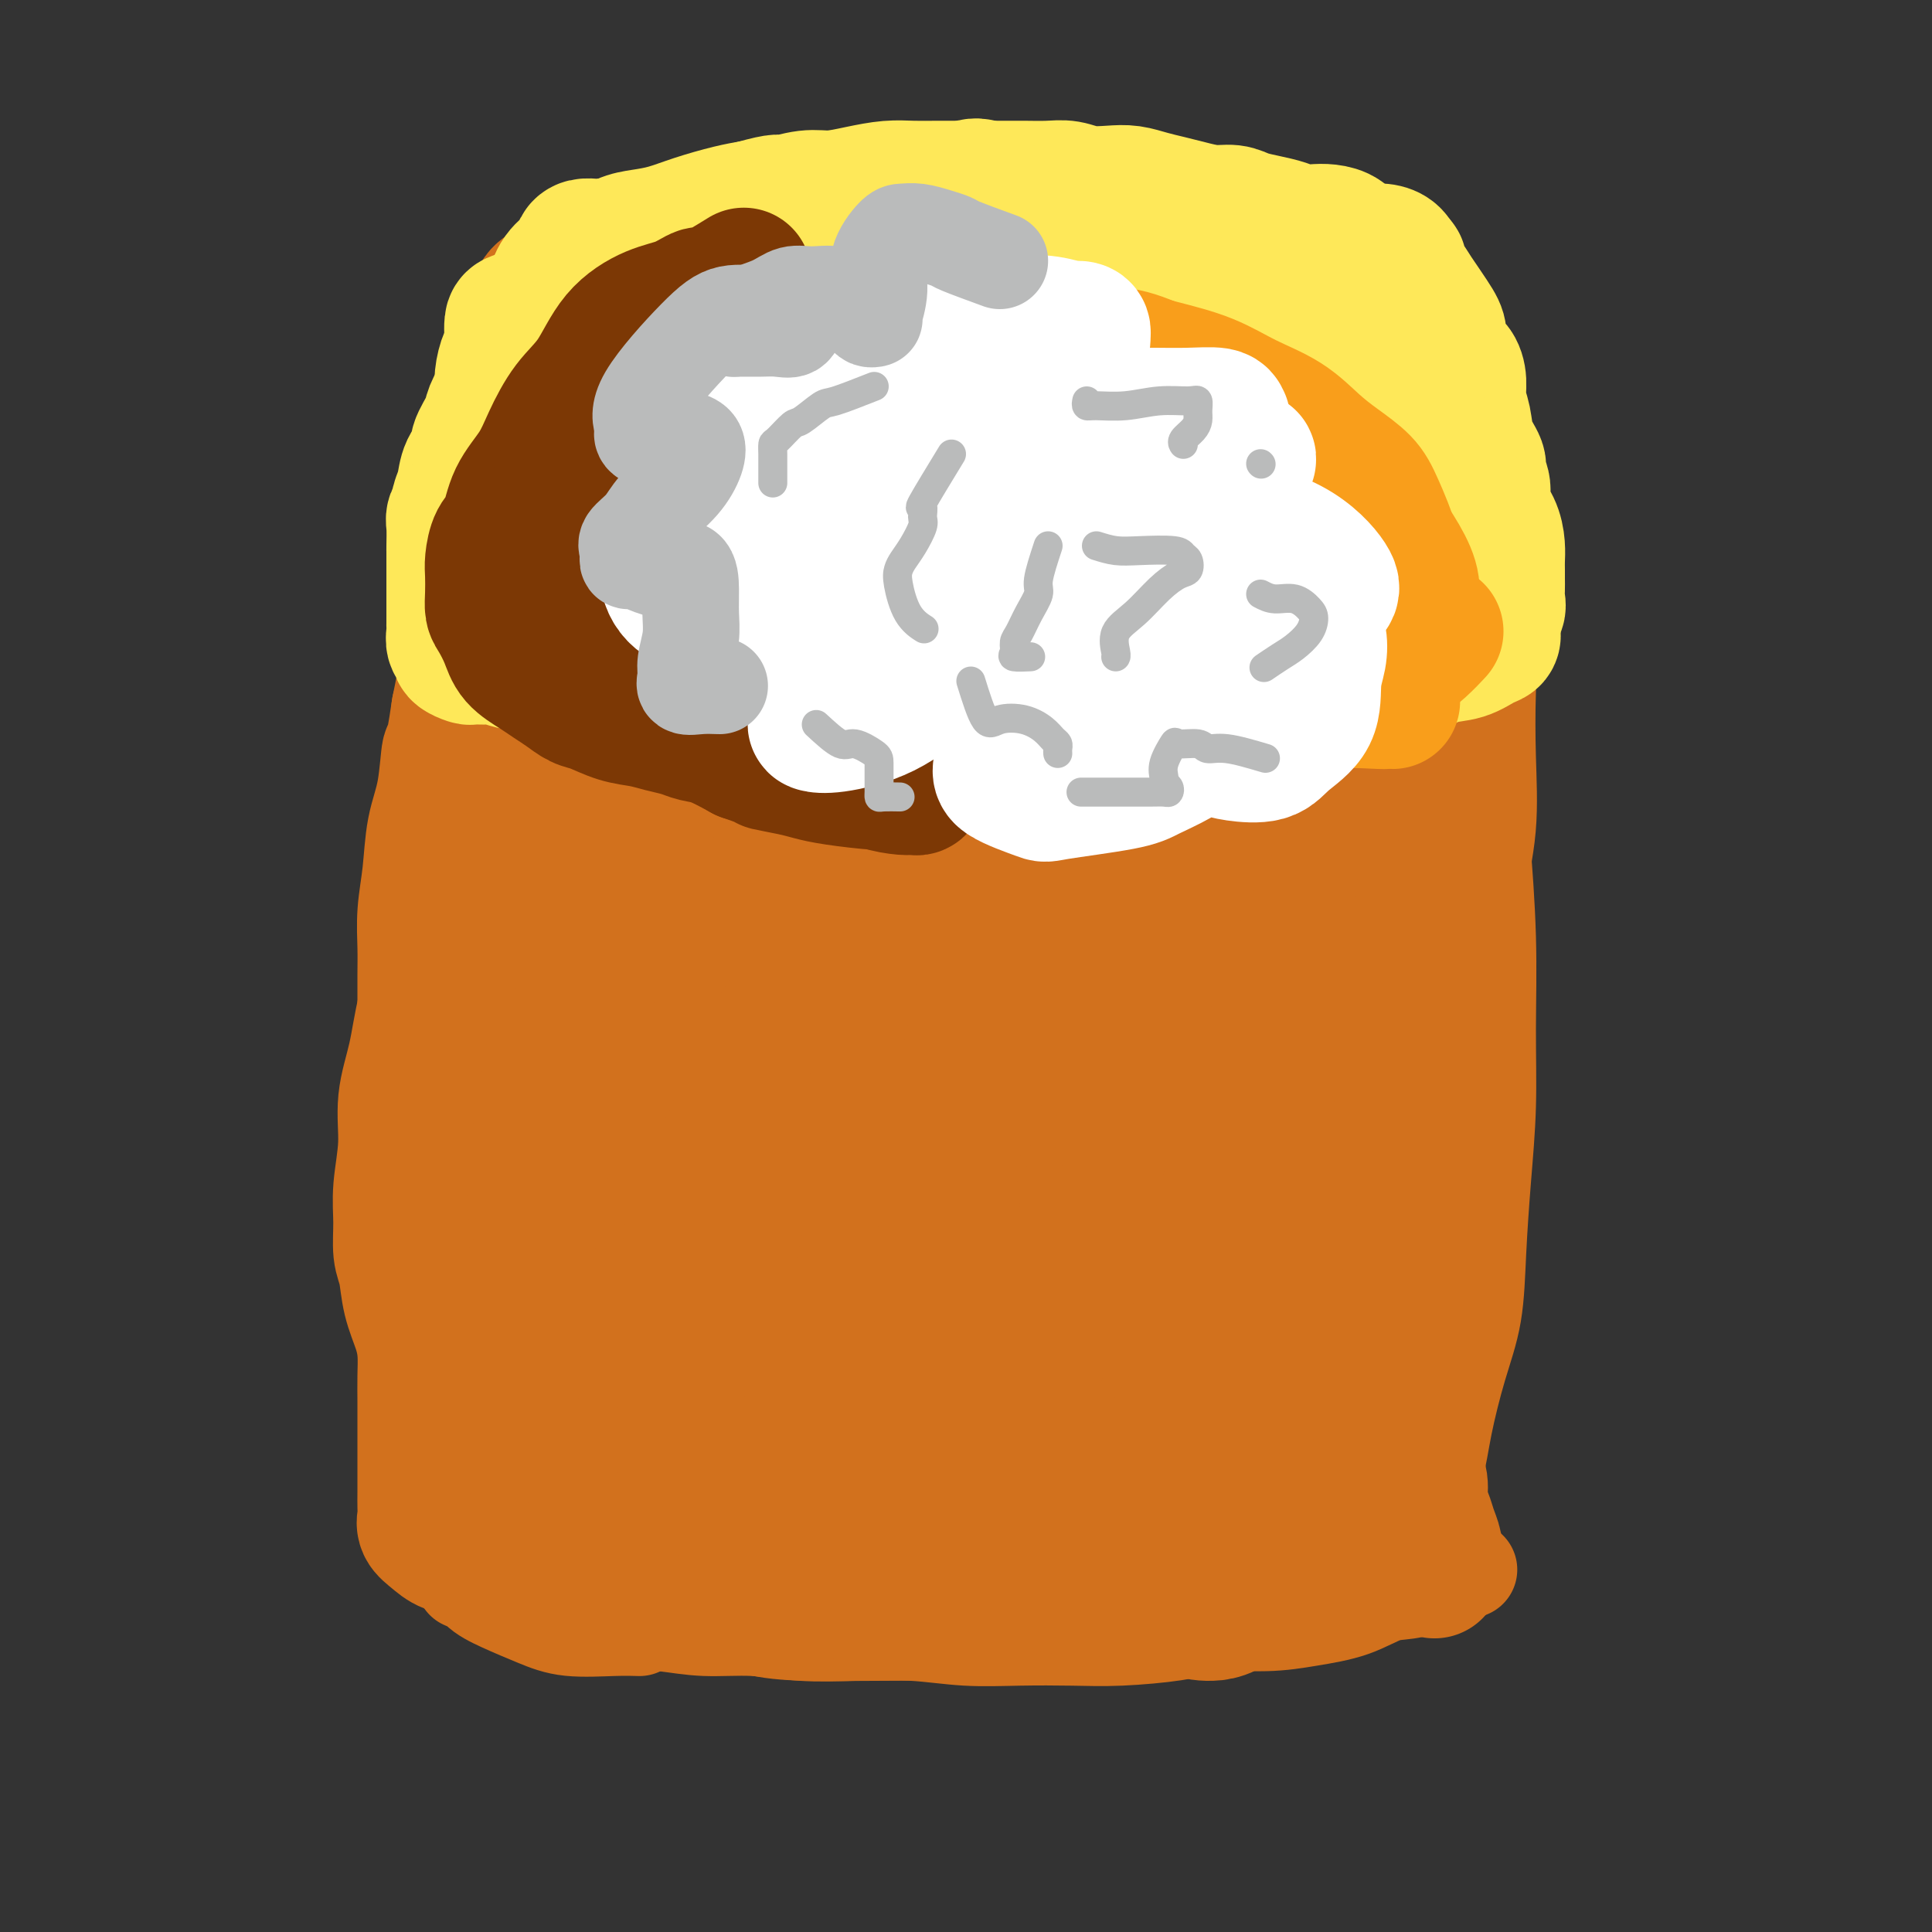 <svg viewBox='0 0 400 400' version='1.1' xmlns='http://www.w3.org/2000/svg' xmlns:xlink='http://www.w3.org/1999/xlink'><rect x="0" y="0" width="400" height="400" fill="#333333" stroke="none"/><g fill='none' stroke='#D2711D' stroke-width='20' stroke-linecap='round' stroke-linejoin='round'><path d='M112,158c-0.001,6.113 -0.001,12.226 1,24c1.001,11.774 3.005,29.208 4,42c0.995,12.792 0.981,20.942 1,26c0.019,5.058 0.072,7.025 0,9c-0.072,1.975 -0.268,3.957 -1,6c-0.732,2.043 -2.000,4.145 -4,2c-2.000,-2.145 -4.731,-8.539 -6,-13c-1.269,-4.461 -1.077,-6.989 -1,-8c0.077,-1.011 0.038,-0.506 0,0'/><path d='M102,145c-0.091,4.070 -0.182,8.140 0,14c0.182,5.860 0.638,13.510 1,23c0.362,9.490 0.630,20.820 1,31c0.370,10.180 0.840,19.211 1,27c0.160,7.789 0.009,14.335 0,19c-0.009,4.665 0.123,7.448 0,9c-0.123,1.552 -0.503,1.875 -1,2c-0.497,0.125 -1.113,0.054 -2,-4c-0.887,-4.054 -2.047,-12.092 -3,-19c-0.953,-6.908 -1.701,-12.688 -2,-15c-0.299,-2.312 -0.150,-1.156 0,0'/><path d='M95,139c0.675,-5.238 1.350,-10.476 2,-13c0.650,-2.524 1.273,-2.335 2,-3c0.727,-0.665 1.556,-2.182 2,1c0.444,3.182 0.502,11.065 1,20c0.498,8.935 1.436,18.921 2,29c0.564,10.079 0.754,20.252 1,30c0.246,9.748 0.549,19.071 0,28c-0.549,8.929 -1.951,17.464 -3,24c-1.049,6.536 -1.745,11.071 -2,15c-0.255,3.929 -0.069,7.250 0,9c0.069,1.750 0.020,1.929 0,2c-0.020,0.071 -0.010,0.036 0,0'/><path d='M104,184c-0.004,-4.314 -0.009,-8.628 0,-12c0.009,-3.372 0.030,-5.800 0,-7c-0.030,-1.200 -0.111,-1.170 0,2c0.111,3.170 0.412,9.479 0,19c-0.412,9.521 -1.539,22.253 -2,31c-0.461,8.747 -0.257,13.511 -1,22c-0.743,8.489 -2.434,20.705 -4,30c-1.566,9.295 -3.008,15.670 -4,20c-0.992,4.330 -1.534,6.614 -2,8c-0.466,1.386 -0.856,1.873 -1,1c-0.144,-0.873 -0.041,-3.107 0,-4c0.041,-0.893 0.021,-0.447 0,0'/><path d='M100,135c-0.369,1.558 -0.737,3.116 -1,5c-0.263,1.884 -0.420,4.092 0,7c0.420,2.908 1.417,6.514 2,11c0.583,4.486 0.752,9.850 1,17c0.248,7.150 0.574,16.085 0,24c-0.574,7.915 -2.049,14.809 -3,21c-0.951,6.191 -1.379,11.678 -2,17c-0.621,5.322 -1.434,10.478 -2,17c-0.566,6.522 -0.883,14.410 -1,21c-0.117,6.590 -0.033,11.883 0,14c0.033,2.117 0.017,1.059 0,0'/><path d='M99,128c0.753,0.967 1.506,1.933 2,4c0.494,2.067 0.728,5.234 1,9c0.272,3.766 0.582,8.130 1,13c0.418,4.870 0.946,10.245 1,17c0.054,6.755 -0.364,14.891 -1,22c-0.636,7.109 -1.491,13.191 -3,19c-1.509,5.809 -3.674,11.346 -5,17c-1.326,5.654 -1.813,11.424 -2,17c-0.187,5.576 -0.075,10.957 0,16c0.075,5.043 0.111,9.749 0,15c-0.111,5.251 -0.370,11.047 0,17c0.370,5.953 1.369,12.064 2,18c0.631,5.936 0.895,11.696 1,14c0.105,2.304 0.053,1.152 0,0'/><path d='M97,130c-0.178,3.643 -0.356,7.286 0,10c0.356,2.714 1.246,4.498 2,6c0.754,1.502 1.373,2.722 2,6c0.627,3.278 1.261,8.616 2,14c0.739,5.384 1.582,10.815 2,17c0.418,6.185 0.412,13.125 0,19c-0.412,5.875 -1.231,10.686 -2,17c-0.769,6.314 -1.488,14.131 -2,20c-0.512,5.869 -0.818,9.790 -1,16c-0.182,6.210 -0.241,14.710 0,21c0.241,6.290 0.783,10.368 1,12c0.217,1.632 0.108,0.816 0,0'/><path d='M99,128c-0.657,3.910 -1.313,7.820 -2,12c-0.687,4.180 -1.403,8.631 -2,13c-0.597,4.369 -1.074,8.656 -2,13c-0.926,4.344 -2.301,8.747 -3,13c-0.699,4.253 -0.723,8.358 -1,13c-0.277,4.642 -0.806,9.821 -1,15c-0.194,5.179 -0.052,10.360 0,15c0.052,4.640 0.014,8.741 0,12c-0.014,3.259 -0.004,5.676 0,8c0.004,2.324 0.001,4.553 0,6c-0.001,1.447 -0.000,2.111 0,3c0.000,0.889 0.000,2.002 0,2c-0.000,-0.002 -0.000,-1.118 0,-2c0.000,-0.882 0.000,-1.531 0,-3c-0.000,-1.469 -0.000,-3.758 0,-7c0.000,-3.242 0.000,-7.436 0,-11c-0.000,-3.564 -0.000,-6.498 0,-11c0.000,-4.502 0.000,-10.572 0,-13c-0.000,-2.428 -0.000,-1.214 0,0'/><path d='M104,114c-1.311,0.689 -2.622,1.379 -3,3c-0.378,1.621 0.178,4.174 0,6c-0.178,1.826 -1.091,2.926 -2,5c-0.909,2.074 -1.816,5.121 -2,8c-0.184,2.879 0.353,5.590 0,9c-0.353,3.410 -1.597,7.520 -2,11c-0.403,3.480 0.036,6.329 0,10c-0.036,3.671 -0.545,8.164 -1,12c-0.455,3.836 -0.854,7.014 -1,11c-0.146,3.986 -0.039,8.781 0,13c0.039,4.219 0.011,7.863 0,12c-0.011,4.137 -0.003,8.769 0,13c0.003,4.231 0.001,8.063 0,12c-0.001,3.937 -0.002,7.980 0,12c0.002,4.020 0.006,8.018 0,12c-0.006,3.982 -0.022,7.947 0,12c0.022,4.053 0.083,8.194 0,12c-0.083,3.806 -0.310,7.277 0,11c0.310,3.723 1.155,7.699 2,11c0.845,3.301 1.689,5.927 2,9c0.311,3.073 0.089,6.592 0,8c-0.089,1.408 -0.044,0.704 0,0'/><path d='M96,157c-0.845,4.589 -1.691,9.179 -2,13c-0.309,3.821 -0.083,6.874 0,10c0.083,3.126 0.022,6.325 0,10c-0.022,3.675 -0.006,7.825 0,12c0.006,4.175 0.002,8.374 0,13c-0.002,4.626 -0.000,9.679 0,14c0.000,4.321 0.000,7.909 0,12c-0.000,4.091 -0.000,8.685 0,13c0.000,4.315 -0.000,8.350 0,12c0.000,3.650 0.000,6.915 0,10c-0.000,3.085 -0.001,5.990 0,9c0.001,3.010 0.002,6.124 0,9c-0.002,2.876 -0.008,5.514 0,8c0.008,2.486 0.031,4.819 0,7c-0.031,2.181 -0.114,4.211 0,6c0.114,1.789 0.426,3.336 1,5c0.574,1.664 1.408,3.444 2,5c0.592,1.556 0.940,2.886 2,4c1.060,1.114 2.831,2.011 5,3c2.169,0.989 4.736,2.069 7,3c2.264,0.931 4.225,1.714 7,2c2.775,0.286 6.362,0.077 9,0c2.638,-0.077 4.325,-0.022 5,0c0.675,0.022 0.337,0.011 0,0'/><path d='M108,326c3.074,2.870 6.149,5.740 9,7c2.851,1.260 5.480,0.911 7,1c1.520,0.089 1.932,0.616 4,1c2.068,0.384 5.794,0.625 9,1c3.206,0.375 5.893,0.884 9,1c3.107,0.116 6.633,-0.161 10,0c3.367,0.161 6.573,0.761 10,1c3.427,0.239 7.074,0.116 11,0c3.926,-0.116 8.130,-0.227 12,0c3.870,0.227 7.407,0.790 11,1c3.593,0.210 7.243,0.067 11,0c3.757,-0.067 7.620,-0.057 11,0c3.380,0.057 6.277,0.159 10,0c3.723,-0.159 8.272,-0.581 11,-1c2.728,-0.419 3.637,-0.834 4,-1c0.363,-0.166 0.182,-0.083 0,0'/><path d='M133,327c3.473,1.970 6.947,3.939 9,5c2.053,1.061 2.686,1.212 5,2c2.314,0.788 6.311,2.212 10,3c3.689,0.788 7.071,0.939 11,1c3.929,0.061 8.404,0.031 13,0c4.596,-0.031 9.311,-0.065 14,0c4.689,0.065 9.350,0.228 14,0c4.650,-0.228 9.289,-0.848 14,-1c4.711,-0.152 9.493,0.165 14,0c4.507,-0.165 8.739,-0.812 13,-1c4.261,-0.188 8.551,0.082 12,0c3.449,-0.082 6.058,-0.516 9,-1c2.942,-0.484 6.218,-1.020 9,-2c2.782,-0.980 5.072,-2.406 7,-3c1.928,-0.594 3.496,-0.355 6,-1c2.504,-0.645 5.943,-2.174 8,-3c2.057,-0.826 2.730,-0.950 3,-1c0.270,-0.050 0.135,-0.025 0,0'/><path d='M293,318c1.532,-4.658 3.065,-9.316 4,-13c0.935,-3.684 1.273,-6.394 2,-10c0.727,-3.606 1.845,-8.110 3,-12c1.155,-3.890 2.348,-7.168 3,-11c0.652,-3.832 0.764,-8.219 1,-13c0.236,-4.781 0.595,-9.956 1,-15c0.405,-5.044 0.854,-9.957 1,-15c0.146,-5.043 -0.012,-10.218 0,-16c0.012,-5.782 0.196,-12.172 0,-19c-0.196,-6.828 -0.770,-14.094 -1,-17c-0.230,-2.906 -0.115,-1.453 0,0'/><path d='M291,325c0.862,-3.966 1.724,-7.932 2,-10c0.276,-2.068 -0.033,-2.239 0,-4c0.033,-1.761 0.408,-5.113 1,-8c0.592,-2.887 1.401,-5.310 2,-8c0.599,-2.690 0.986,-5.647 1,-9c0.014,-3.353 -0.346,-7.103 0,-11c0.346,-3.897 1.398,-7.942 2,-12c0.602,-4.058 0.752,-8.130 1,-13c0.248,-4.870 0.592,-10.538 1,-16c0.408,-5.462 0.881,-10.717 1,-16c0.119,-5.283 -0.114,-10.592 0,-16c0.114,-5.408 0.577,-10.915 1,-16c0.423,-5.085 0.807,-9.749 1,-15c0.193,-5.251 0.196,-11.088 0,-18c-0.196,-6.912 -0.591,-14.899 -1,-21c-0.409,-6.101 -0.831,-10.314 -1,-12c-0.169,-1.686 -0.084,-0.843 0,0'/><path d='M106,95c0.003,-3.243 0.006,-6.486 0,-9c-0.006,-2.514 -0.022,-4.298 0,-7c0.022,-2.702 0.080,-6.323 0,-8c-0.080,-1.677 -0.300,-1.409 0,-2c0.300,-0.591 1.119,-2.042 2,-3c0.881,-0.958 1.823,-1.424 3,-2c1.177,-0.576 2.589,-1.263 4,-2c1.411,-0.737 2.822,-1.523 5,-2c2.178,-0.477 5.122,-0.643 8,-1c2.878,-0.357 5.691,-0.905 9,-2c3.309,-1.095 7.115,-2.738 11,-4c3.885,-1.262 7.848,-2.142 12,-3c4.152,-0.858 8.494,-1.694 13,-2c4.506,-0.306 9.175,-0.082 13,0c3.825,0.082 6.807,0.024 8,0c1.193,-0.024 0.596,-0.012 0,0'/><path d='M119,69c2.020,-1.519 4.040,-3.038 6,-4c1.960,-0.962 3.860,-1.366 6,-2c2.140,-0.634 4.521,-1.498 7,-2c2.479,-0.502 5.055,-0.642 8,-1c2.945,-0.358 6.259,-0.933 10,-1c3.741,-0.067 7.908,0.374 12,0c4.092,-0.374 8.110,-1.565 12,-2c3.890,-0.435 7.652,-0.116 11,0c3.348,0.116 6.283,0.030 10,0c3.717,-0.030 8.217,-0.002 12,0c3.783,0.002 6.849,-0.020 10,0c3.151,0.020 6.388,0.082 10,0c3.612,-0.082 7.598,-0.309 11,0c3.402,0.309 6.220,1.155 10,2c3.780,0.845 8.523,1.691 12,2c3.477,0.309 5.689,0.083 9,0c3.311,-0.083 7.723,-0.022 11,0c3.277,0.022 5.421,0.006 7,0c1.579,-0.006 2.594,-0.002 3,0c0.406,0.002 0.203,0.001 0,0'/><path d='M290,65c1.329,1.183 2.657,2.366 4,3c1.343,0.634 2.700,0.719 4,2c1.300,1.281 2.545,3.759 4,6c1.455,2.241 3.122,4.247 4,7c0.878,2.753 0.967,6.254 1,10c0.033,3.746 0.009,7.736 0,12c-0.009,4.264 -0.002,8.800 0,13c0.002,4.200 0.001,8.064 0,12c-0.001,3.936 -0.000,7.944 0,11c0.000,3.056 0.000,5.159 0,6c-0.000,0.841 -0.000,0.421 0,0'/><path d='M168,45c3.340,-0.416 6.680,-0.832 9,-1c2.320,-0.168 3.620,-0.087 5,0c1.380,0.087 2.841,0.181 5,0c2.159,-0.181 5.016,-0.637 8,-1c2.984,-0.363 6.097,-0.633 9,-1c2.903,-0.367 5.597,-0.830 8,-1c2.403,-0.170 4.514,-0.047 7,0c2.486,0.047 5.348,0.018 8,0c2.652,-0.018 5.096,-0.027 8,0c2.904,0.027 6.269,0.088 9,0c2.731,-0.088 4.827,-0.327 7,0c2.173,0.327 4.422,1.219 7,2c2.578,0.781 5.486,1.450 8,2c2.514,0.550 4.634,0.983 7,2c2.366,1.017 4.978,2.620 7,4c2.022,1.380 3.454,2.536 5,4c1.546,1.464 3.205,3.235 5,5c1.795,1.765 3.724,3.522 5,5c1.276,1.478 1.897,2.676 3,4c1.103,1.324 2.687,2.773 4,5c1.313,2.227 2.356,5.233 3,9c0.644,3.767 0.889,8.296 1,13c0.111,4.704 0.086,9.585 0,14c-0.086,4.415 -0.235,8.365 -1,13c-0.765,4.635 -2.146,9.954 -3,16c-0.854,6.046 -1.182,12.819 -2,19c-0.818,6.181 -2.126,11.770 -3,17c-0.874,5.230 -1.312,10.100 -2,14c-0.688,3.900 -1.625,6.828 -2,8c-0.375,1.172 -0.187,0.586 0,0'/><path d='M290,67c-1.549,6.302 -3.098,12.605 -4,19c-0.902,6.395 -1.159,12.883 -2,20c-0.841,7.117 -2.268,14.863 -3,23c-0.732,8.137 -0.771,16.664 -1,24c-0.229,7.336 -0.650,13.479 -1,20c-0.350,6.521 -0.630,13.418 -1,19c-0.370,5.582 -0.830,9.849 -1,13c-0.170,3.151 -0.048,5.186 0,6c0.048,0.814 0.024,0.407 0,0'/><path d='M291,62c-0.847,4.607 -1.694,9.213 -2,13c-0.306,3.787 -0.072,6.753 0,9c0.072,2.247 -0.019,3.773 0,10c0.019,6.227 0.149,17.155 0,27c-0.149,9.845 -0.576,18.608 -1,27c-0.424,8.392 -0.846,16.415 -1,24c-0.154,7.585 -0.041,14.734 0,22c0.041,7.266 0.011,14.648 0,20c-0.011,5.352 -0.003,8.672 0,10c0.003,1.328 0.002,0.664 0,0'/></g>
<g fill='none' stroke='#D2711D' stroke-width='28' stroke-linecap='round' stroke-linejoin='round'><path d='M263,87c-2.113,3.686 -4.226,7.372 -5,11c-0.774,3.628 -0.210,7.197 0,10c0.210,2.803 0.064,4.839 0,16c-0.064,11.161 -0.048,31.447 0,42c0.048,10.553 0.128,11.372 0,20c-0.128,8.628 -0.465,25.066 -1,37c-0.535,11.934 -1.268,19.366 -2,25c-0.732,5.634 -1.465,9.472 -2,13c-0.535,3.528 -0.874,6.747 -1,7c-0.126,0.253 -0.038,-2.461 0,-5c0.038,-2.539 0.028,-4.905 0,-12c-0.028,-7.095 -0.072,-18.919 0,-31c0.072,-12.081 0.261,-24.419 1,-37c0.739,-12.581 2.029,-25.407 4,-38c1.971,-12.593 4.623,-24.955 7,-36c2.377,-11.045 4.480,-20.773 6,-28c1.520,-7.227 2.457,-11.953 3,-15c0.543,-3.047 0.693,-4.413 1,-5c0.307,-0.587 0.771,-0.393 0,3c-0.771,3.393 -2.779,9.987 -5,18c-2.221,8.013 -4.657,17.446 -7,28c-2.343,10.554 -4.593,22.227 -7,34c-2.407,11.773 -4.970,23.644 -7,33c-2.030,9.356 -3.527,16.196 -5,22c-1.473,5.804 -2.921,10.571 -4,13c-1.079,2.429 -1.789,2.520 -2,3c-0.211,0.480 0.077,1.349 0,-2c-0.077,-3.349 -0.518,-10.917 0,-20c0.518,-9.083 1.994,-19.682 4,-31c2.006,-11.318 4.540,-23.355 7,-35c2.460,-11.645 4.846,-22.899 7,-31c2.154,-8.101 4.077,-13.051 6,-18'/><path d='M261,78c3.260,-14.616 1.409,-9.156 1,-8c-0.409,1.156 0.622,-1.993 1,-3c0.378,-1.007 0.102,0.130 -2,3c-2.102,2.870 -6.031,7.475 -10,15c-3.969,7.525 -7.979,17.969 -12,29c-4.021,11.031 -8.054,22.650 -11,33c-2.946,10.350 -4.807,19.433 -6,26c-1.193,6.567 -1.718,10.619 -2,13c-0.282,2.381 -0.320,3.093 0,3c0.320,-0.093 0.997,-0.990 2,-5c1.003,-4.010 2.332,-11.131 4,-20c1.668,-8.869 3.676,-19.484 6,-31c2.324,-11.516 4.965,-23.933 7,-35c2.035,-11.067 3.463,-20.784 5,-27c1.537,-6.216 3.181,-8.930 4,-10c0.819,-1.070 0.813,-0.495 0,1c-0.813,1.495 -2.432,3.909 -5,11c-2.568,7.091 -6.084,18.859 -10,31c-3.916,12.141 -8.230,24.655 -12,37c-3.770,12.345 -6.995,24.520 -10,34c-3.005,9.480 -5.789,16.266 -7,21c-1.211,4.734 -0.848,7.416 -1,7c-0.152,-0.416 -0.820,-3.930 -1,-6c-0.180,-2.070 0.126,-2.694 1,-9c0.874,-6.306 2.314,-18.293 4,-30c1.686,-11.707 3.618,-23.134 5,-34c1.382,-10.866 2.216,-21.170 3,-29c0.784,-7.830 1.519,-13.185 2,-17c0.481,-3.815 0.709,-6.090 0,-7c-0.709,-0.910 -2.354,-0.455 -4,0'/><path d='M213,71c-2.046,2.311 -5.161,8.090 -9,17c-3.839,8.910 -8.403,20.953 -13,33c-4.597,12.047 -9.227,24.100 -13,39c-3.773,14.900 -6.687,32.647 -8,41c-1.313,8.353 -1.024,7.311 -1,8c0.024,0.689 -0.219,3.111 1,-2c1.219,-5.111 3.898,-17.753 6,-30c2.102,-12.247 3.627,-24.099 6,-37c2.373,-12.901 5.594,-26.850 9,-39c3.406,-12.150 6.997,-22.502 10,-29c3.003,-6.498 5.419,-9.141 7,-11c1.581,-1.859 2.328,-2.933 3,1c0.672,3.933 1.270,12.873 0,25c-1.270,12.127 -4.410,27.442 -7,44c-2.590,16.558 -4.632,34.360 -7,47c-2.368,12.640 -5.062,20.119 -7,25c-1.938,4.881 -3.121,7.166 -4,9c-0.879,1.834 -1.456,3.219 -2,1c-0.544,-2.219 -1.057,-8.042 -2,-16c-0.943,-7.958 -2.317,-18.053 -3,-29c-0.683,-10.947 -0.674,-22.748 -1,-36c-0.326,-13.252 -0.987,-27.954 0,-40c0.987,-12.046 3.622,-21.435 5,-27c1.378,-5.565 1.498,-7.305 0,-8c-1.498,-0.695 -4.615,-0.343 -8,4c-3.385,4.343 -7.037,12.678 -12,22c-4.963,9.322 -11.238,19.633 -17,31c-5.762,11.367 -11.013,23.791 -15,36c-3.987,12.209 -6.711,24.203 -8,32c-1.289,7.797 -1.145,11.399 -1,15'/><path d='M122,197c-1.607,8.427 -1.124,5.994 0,4c1.124,-1.994 2.890,-3.550 5,-8c2.110,-4.450 4.565,-11.793 7,-21c2.435,-9.207 4.852,-20.278 7,-32c2.148,-11.722 4.029,-24.095 7,-37c2.971,-12.905 7.034,-26.342 10,-36c2.966,-9.658 4.837,-15.536 6,-19c1.163,-3.464 1.620,-4.515 2,-3c0.380,1.515 0.684,5.594 -2,12c-2.684,6.406 -8.357,15.137 -12,25c-3.643,9.863 -5.257,20.856 -8,33c-2.743,12.144 -6.615,25.438 -10,37c-3.385,11.562 -6.281,21.392 -8,28c-1.719,6.608 -2.260,9.993 -3,12c-0.740,2.007 -1.680,2.635 -2,1c-0.320,-1.635 -0.021,-5.533 0,-13c0.021,-7.467 -0.236,-18.503 0,-30c0.236,-11.497 0.966,-23.455 3,-36c2.034,-12.545 5.372,-25.676 9,-35c3.628,-9.324 7.545,-14.839 9,-18c1.455,-3.161 0.450,-3.967 1,-4c0.550,-0.033 2.657,0.708 3,4c0.343,3.292 -1.078,9.134 -2,16c-0.922,6.866 -1.344,14.754 -3,24c-1.656,9.246 -4.544,19.848 -7,28c-2.456,8.152 -4.480,13.852 -6,18c-1.520,4.148 -2.537,6.744 -4,8c-1.463,1.256 -3.371,1.172 -4,1c-0.629,-0.172 0.023,-0.431 0,-2c-0.023,-1.569 -0.721,-4.448 -1,-8c-0.279,-3.552 -0.140,-7.776 0,-12'/><path d='M119,134c-0.204,-5.251 -0.213,-7.380 0,-11c0.213,-3.620 0.648,-8.732 1,-12c0.352,-3.268 0.621,-4.694 1,-7c0.379,-2.306 0.869,-5.493 1,-7c0.131,-1.507 -0.095,-1.334 0,-2c0.095,-0.666 0.513,-2.171 1,-3c0.487,-0.829 1.045,-0.982 1,-1c-0.045,-0.018 -0.692,0.098 0,0c0.692,-0.098 2.725,-0.411 4,0c1.275,0.411 1.793,1.546 2,2c0.207,0.454 0.104,0.227 0,0'/><path d='M145,87c0.000,0.000 0.100,0.100 0.1,0.1'/><path d='M177,59c0.081,-1.879 0.163,-3.758 0,-5c-0.163,-1.242 -0.569,-1.848 -2,-2c-1.431,-0.152 -3.887,0.151 -6,0c-2.113,-0.151 -3.884,-0.755 -6,-1c-2.116,-0.245 -4.578,-0.132 -7,0c-2.422,0.132 -4.805,0.284 -7,1c-2.195,0.716 -4.202,1.996 -6,3c-1.798,1.004 -3.387,1.733 -5,2c-1.613,0.267 -3.250,0.071 -5,0c-1.750,-0.071 -3.614,-0.016 -5,0c-1.386,0.016 -2.295,-0.008 -3,0c-0.705,0.008 -1.205,0.046 -2,0c-0.795,-0.046 -1.886,-0.178 -3,0c-1.114,0.178 -2.253,0.666 -3,1c-0.747,0.334 -1.102,0.514 -2,1c-0.898,0.486 -2.339,1.276 -3,2c-0.661,0.724 -0.543,1.381 -1,2c-0.457,0.619 -1.488,1.201 -2,2c-0.512,0.799 -0.505,1.814 -1,3c-0.495,1.186 -1.493,2.544 -2,4c-0.507,1.456 -0.522,3.009 -1,5c-0.478,1.991 -1.420,4.419 -2,7c-0.580,2.581 -0.800,5.317 -1,8c-0.200,2.683 -0.382,5.315 -1,8c-0.618,2.685 -1.674,5.424 -2,8c-0.326,2.576 0.078,4.989 0,8c-0.078,3.011 -0.636,6.618 -1,10c-0.364,3.382 -0.532,6.538 -1,10c-0.468,3.462 -1.234,7.231 -2,11'/><path d='M95,147c-1.659,11.397 -1.807,8.391 -2,9c-0.193,0.609 -0.430,4.833 -1,8c-0.570,3.167 -1.473,5.278 -2,8c-0.527,2.722 -0.677,6.054 -1,9c-0.323,2.946 -0.819,5.504 -1,8c-0.181,2.496 -0.049,4.929 0,7c0.049,2.071 0.013,3.780 0,6c-0.013,2.220 -0.004,4.951 0,7c0.004,2.049 0.001,3.418 0,6c-0.001,2.582 -0.002,6.378 0,9c0.002,2.622 0.005,4.069 0,6c-0.005,1.931 -0.020,4.345 0,7c0.020,2.655 0.073,5.551 0,8c-0.073,2.449 -0.274,4.453 0,7c0.274,2.547 1.023,5.638 2,9c0.977,3.362 2.182,6.995 3,10c0.818,3.005 1.250,5.380 2,8c0.750,2.620 1.819,5.484 3,8c1.181,2.516 2.473,4.685 4,7c1.527,2.315 3.290,4.778 5,7c1.710,2.222 3.368,4.203 5,6c1.632,1.797 3.239,3.408 5,4c1.761,0.592 3.675,0.164 5,0c1.325,-0.164 2.060,-0.064 3,-2c0.940,-1.936 2.086,-5.908 3,-10c0.914,-4.092 1.598,-8.304 2,-14c0.402,-5.696 0.522,-12.874 1,-21c0.478,-8.126 1.314,-17.199 2,-27c0.686,-9.801 1.223,-20.331 2,-31c0.777,-10.669 1.793,-21.477 3,-31c1.207,-9.523 2.603,-17.762 4,-26'/><path d='M142,149c3.083,-26.306 3.792,-17.071 4,-15c0.208,2.071 -0.083,-3.023 1,-7c1.083,-3.977 3.541,-6.837 1,0c-2.541,6.837 -10.081,23.369 -15,35c-4.919,11.631 -7.216,18.359 -9,27c-1.784,8.641 -3.054,19.196 -5,30c-1.946,10.804 -4.568,21.857 -6,31c-1.432,9.143 -1.676,16.375 -2,23c-0.324,6.625 -0.730,12.642 -1,17c-0.270,4.358 -0.405,7.056 0,9c0.405,1.944 1.351,3.135 3,4c1.649,0.865 4.000,1.403 6,0c2.000,-1.403 3.647,-4.746 6,-10c2.353,-5.254 5.410,-12.418 8,-20c2.590,-7.582 4.711,-15.581 7,-25c2.289,-9.419 4.746,-20.259 7,-31c2.254,-10.741 4.304,-21.384 6,-32c1.696,-10.616 3.039,-21.207 4,-32c0.961,-10.793 1.540,-21.789 2,-30c0.460,-8.211 0.800,-13.637 1,-17c0.200,-3.363 0.261,-4.662 -1,-5c-1.261,-0.338 -3.842,0.284 -7,4c-3.158,3.716 -6.893,10.525 -10,16c-3.107,5.475 -5.587,9.615 -9,16c-3.413,6.385 -7.758,15.015 -11,21c-3.242,5.985 -5.380,9.325 -8,13c-2.620,3.675 -5.723,7.686 -7,10c-1.277,2.314 -0.728,2.931 -2,5c-1.272,2.069 -4.363,5.591 -6,7c-1.637,1.409 -1.818,0.704 -2,0'/><path d='M97,193c-1.190,1.145 -0.164,0.506 0,0c0.164,-0.506 -0.535,-0.880 -1,-1c-0.465,-0.120 -0.695,0.014 -1,0c-0.305,-0.014 -0.686,-0.177 -1,0c-0.314,0.177 -0.561,0.694 -1,2c-0.439,1.306 -1.069,3.402 -2,6c-0.931,2.598 -2.162,5.698 -3,9c-0.838,3.302 -1.282,6.807 -2,10c-0.718,3.193 -1.710,6.073 -2,9c-0.290,2.927 0.122,5.901 0,9c-0.122,3.099 -0.777,6.322 -1,9c-0.223,2.678 -0.015,4.809 0,7c0.015,2.191 -0.164,4.440 0,6c0.164,1.560 0.671,2.429 1,4c0.329,1.571 0.480,3.844 1,6c0.520,2.156 1.407,4.194 2,6c0.593,1.806 0.891,3.381 1,5c0.109,1.619 0.029,3.284 0,5c-0.029,1.716 -0.008,3.484 0,5c0.008,1.516 0.002,2.779 0,4c-0.002,1.221 -0.001,2.400 0,4c0.001,1.600 0.001,3.622 0,5c-0.001,1.378 -0.002,2.112 0,3c0.002,0.888 0.006,1.928 0,3c-0.006,1.072 -0.022,2.175 0,3c0.022,0.825 0.081,1.372 0,2c-0.081,0.628 -0.304,1.337 0,2c0.304,0.663 1.133,1.281 2,2c0.867,0.719 1.772,1.540 3,2c1.228,0.460 2.779,0.560 4,1c1.221,0.440 2.110,1.220 3,2'/><path d='M100,323c2.306,1.552 2.072,1.933 3,2c0.928,0.067 3.017,-0.181 5,0c1.983,0.181 3.858,0.789 5,1c1.142,0.211 1.551,0.025 5,0c3.449,-0.025 9.938,0.112 14,0c4.062,-0.112 5.699,-0.471 8,-1c2.301,-0.529 5.268,-1.226 8,-2c2.732,-0.774 5.229,-1.625 8,-2c2.771,-0.375 5.814,-0.273 8,-1c2.186,-0.727 3.513,-2.282 5,-4c1.487,-1.718 3.134,-3.600 4,-6c0.866,-2.400 0.951,-5.320 1,-9c0.049,-3.680 0.063,-8.121 0,-14c-0.063,-5.879 -0.203,-13.196 -1,-23c-0.797,-9.804 -2.253,-22.096 -3,-34c-0.747,-11.904 -0.787,-23.420 -1,-34c-0.213,-10.580 -0.598,-20.225 0,-28c0.598,-7.775 2.180,-13.682 3,-19c0.820,-5.318 0.877,-10.049 1,-11c0.123,-0.951 0.313,1.879 0,4c-0.313,2.121 -1.129,3.535 -3,9c-1.871,5.465 -4.795,14.981 -8,24c-3.205,9.019 -6.689,17.539 -10,27c-3.311,9.461 -6.448,19.861 -9,30c-2.552,10.139 -4.518,20.015 -6,29c-1.482,8.985 -2.480,17.079 -3,24c-0.520,6.921 -0.562,12.670 0,17c0.562,4.330 1.728,7.243 3,9c1.272,1.757 2.649,2.359 5,2c2.351,-0.359 5.675,-1.680 9,-3'/><path d='M151,310c3.842,-2.116 6.448,-6.905 9,-12c2.552,-5.095 5.049,-10.496 8,-17c2.951,-6.504 6.356,-14.111 9,-21c2.644,-6.889 4.527,-13.061 6,-19c1.473,-5.939 2.537,-11.645 3,-17c0.463,-5.355 0.325,-10.358 0,-14c-0.325,-3.642 -0.837,-5.921 -2,-8c-1.163,-2.079 -2.976,-3.956 -7,-2c-4.024,1.956 -10.259,7.747 -13,10c-2.741,2.253 -1.989,0.969 -5,8c-3.011,7.031 -9.785,22.376 -13,30c-3.215,7.624 -2.870,7.528 -3,12c-0.130,4.472 -0.735,13.513 -1,24c-0.265,10.487 -0.189,22.419 0,28c0.189,5.581 0.490,4.812 2,6c1.510,1.188 4.230,4.332 7,6c2.770,1.668 5.591,1.861 9,-1c3.409,-2.861 7.406,-8.774 11,-15c3.594,-6.226 6.785,-12.764 10,-21c3.215,-8.236 6.455,-18.171 9,-28c2.545,-9.829 4.396,-19.554 5,-30c0.604,-10.446 -0.040,-21.613 0,-31c0.040,-9.387 0.765,-16.993 1,-22c0.235,-5.007 -0.018,-7.415 -1,-9c-0.982,-1.585 -2.691,-2.345 -5,-1c-2.309,1.345 -5.218,4.797 -9,11c-3.782,6.203 -8.439,15.157 -12,25c-3.561,9.843 -6.027,20.577 -9,32c-2.973,11.423 -6.454,23.537 -8,34c-1.546,10.463 -1.156,19.275 -1,26c0.156,6.725 0.078,11.362 0,16'/><path d='M151,310c1.197,8.190 4.691,7.664 8,8c3.309,0.336 6.434,1.534 11,1c4.566,-0.534 10.572,-2.799 16,-7c5.428,-4.201 10.277,-10.336 15,-18c4.723,-7.664 9.319,-16.856 13,-26c3.681,-9.144 6.447,-18.238 9,-28c2.553,-9.762 4.894,-20.190 6,-30c1.106,-9.810 0.979,-19.001 1,-26c0.021,-6.999 0.191,-11.807 -1,-15c-1.191,-3.193 -3.742,-4.771 -7,-5c-3.258,-0.229 -7.223,0.892 -12,6c-4.777,5.108 -10.366,14.203 -15,23c-4.634,8.797 -8.312,17.297 -12,28c-3.688,10.703 -7.387,23.608 -10,36c-2.613,12.392 -4.140,24.271 -5,34c-0.860,9.729 -1.054,17.308 -1,23c0.054,5.692 0.357,9.495 2,12c1.643,2.505 4.628,3.710 8,4c3.372,0.290 7.132,-0.335 11,-3c3.868,-2.665 7.846,-7.368 12,-13c4.154,-5.632 8.485,-12.191 13,-20c4.515,-7.809 9.214,-16.867 13,-26c3.786,-9.133 6.657,-18.341 9,-29c2.343,-10.659 4.156,-22.770 5,-33c0.844,-10.230 0.718,-18.578 1,-25c0.282,-6.422 0.970,-10.919 0,-14c-0.970,-3.081 -3.600,-4.745 -7,-5c-3.400,-0.255 -7.571,0.901 -12,5c-4.429,4.099 -9.115,11.142 -14,19c-4.885,7.858 -9.967,16.531 -14,26c-4.033,9.469 -7.016,19.735 -10,30'/><path d='M184,242c-3.163,10.715 -6.071,22.504 -7,33c-0.929,10.496 0.119,19.700 0,27c-0.119,7.300 -1.407,12.698 3,17c4.407,4.302 14.507,7.509 21,6c6.493,-1.509 9.379,-7.734 13,-14c3.621,-6.266 7.978,-12.574 12,-20c4.022,-7.426 7.710,-15.971 11,-24c3.290,-8.029 6.181,-15.544 8,-25c1.819,-9.456 2.564,-20.854 3,-31c0.436,-10.146 0.563,-19.038 0,-26c-0.563,-6.962 -1.815,-11.992 -4,-15c-2.185,-3.008 -5.303,-3.993 -9,-4c-3.697,-0.007 -7.975,0.964 -13,9c-5.025,8.036 -10.799,23.137 -15,35c-4.201,11.863 -6.830,20.487 -9,33c-2.170,12.513 -3.881,28.913 -5,38c-1.119,9.087 -1.645,10.860 -2,17c-0.355,6.140 -0.538,16.646 0,23c0.538,6.354 1.796,8.557 4,10c2.204,1.443 5.355,2.128 9,1c3.645,-1.128 7.786,-4.067 11,-10c3.214,-5.933 5.503,-14.858 8,-25c2.497,-10.142 5.203,-21.499 7,-34c1.797,-12.501 2.685,-26.146 3,-40c0.315,-13.854 0.057,-27.916 0,-39c-0.057,-11.084 0.087,-19.188 0,-24c-0.087,-4.812 -0.405,-6.331 -2,-7c-1.595,-0.669 -4.468,-0.488 -8,3c-3.532,3.488 -7.723,10.282 -11,19c-3.277,8.718 -5.638,19.359 -8,30'/><path d='M204,205c-2.735,11.064 -5.572,23.725 -7,36c-1.428,12.275 -1.448,24.166 -2,33c-0.552,8.834 -1.636,14.611 0,21c1.636,6.389 5.993,13.389 10,16c4.007,2.611 7.665,0.833 12,0c4.335,-0.833 9.346,-0.722 14,-3c4.654,-2.278 8.951,-6.945 13,-13c4.049,-6.055 7.850,-13.499 10,-20c2.150,-6.501 2.649,-12.058 3,-17c0.351,-4.942 0.553,-9.269 0,-12c-0.553,-2.731 -1.862,-3.867 -4,-5c-2.138,-1.133 -5.106,-2.263 -9,-1c-3.894,1.263 -8.716,4.920 -13,10c-4.284,5.080 -8.032,11.583 -11,18c-2.968,6.417 -5.156,12.748 -7,19c-1.844,6.252 -3.345,12.425 -4,18c-0.655,5.575 -0.463,10.552 0,14c0.463,3.448 1.197,5.369 4,7c2.803,1.631 7.675,2.973 12,3c4.325,0.027 8.102,-1.261 12,-5c3.898,-3.739 7.916,-9.929 12,-17c4.084,-7.071 8.235,-15.023 12,-24c3.765,-8.977 7.144,-18.978 10,-29c2.856,-10.022 5.188,-20.064 7,-30c1.812,-9.936 3.104,-19.766 4,-27c0.896,-7.234 1.398,-11.872 2,-15c0.602,-3.128 1.306,-4.746 0,-5c-1.306,-0.254 -4.621,0.855 -8,6c-3.379,5.145 -6.823,14.327 -10,24c-3.177,9.673 -6.089,19.836 -9,30'/><path d='M257,237c-4.279,14.401 -5.476,23.404 -7,34c-1.524,10.596 -3.375,22.786 -4,32c-0.625,9.214 -0.026,15.454 0,20c0.026,4.546 -0.522,7.400 0,9c0.522,1.600 2.114,1.948 4,2c1.886,0.052 4.067,-0.192 7,-3c2.933,-2.808 6.620,-8.181 10,-14c3.380,-5.819 6.455,-12.085 9,-19c2.545,-6.915 4.559,-14.477 6,-23c1.441,-8.523 2.308,-18.005 3,-27c0.692,-8.995 1.209,-17.503 1,-24c-0.209,-6.497 -1.144,-10.984 -2,-13c-0.856,-2.016 -1.635,-1.563 -3,-1c-1.365,0.563 -3.318,1.235 -5,5c-1.682,3.765 -3.093,10.623 -4,19c-0.907,8.377 -1.310,18.272 -2,28c-0.690,9.728 -1.667,19.288 -2,27c-0.333,7.712 -0.021,13.578 0,18c0.021,4.422 -0.250,7.402 0,9c0.250,1.598 1.022,1.815 2,2c0.978,0.185 2.161,0.338 4,-1c1.839,-1.338 4.335,-4.167 6,-8c1.665,-3.833 2.499,-8.670 4,-15c1.501,-6.330 3.669,-14.154 5,-21c1.331,-6.846 1.826,-12.715 2,-17c0.174,-4.285 0.027,-6.986 0,-9c-0.027,-2.014 0.064,-3.341 0,-4c-0.064,-0.659 -0.285,-0.651 -1,0c-0.715,0.651 -1.923,1.944 -3,4c-1.077,2.056 -2.022,4.873 -3,8c-0.978,3.127 -1.989,6.563 -3,10'/><path d='M281,265c-2.161,4.887 -2.562,6.105 -3,8c-0.438,1.895 -0.913,4.468 -1,6c-0.087,1.532 0.213,2.021 0,3c-0.213,0.979 -0.940,2.446 0,3c0.940,0.554 3.548,0.195 5,0c1.452,-0.195 1.748,-0.226 2,0c0.252,0.226 0.460,0.707 1,0c0.540,-0.707 1.412,-2.604 2,-4c0.588,-1.396 0.893,-2.293 1,-4c0.107,-1.707 0.018,-4.226 0,-7c-0.018,-2.774 0.037,-5.805 0,-9c-0.037,-3.195 -0.165,-6.553 0,-10c0.165,-3.447 0.623,-6.981 1,-10c0.377,-3.019 0.675,-5.523 1,-9c0.325,-3.477 0.679,-7.926 1,-11c0.321,-3.074 0.611,-4.772 1,-7c0.389,-2.228 0.879,-4.984 1,-8c0.121,-3.016 -0.125,-6.291 0,-9c0.125,-2.709 0.622,-4.850 1,-7c0.378,-2.150 0.636,-4.308 1,-7c0.364,-2.692 0.833,-5.919 1,-8c0.167,-2.081 0.031,-3.015 0,-5c-0.031,-1.985 0.044,-5.022 0,-8c-0.044,-2.978 -0.208,-5.899 0,-8c0.208,-2.101 0.788,-3.383 1,-5c0.212,-1.617 0.057,-3.569 0,-5c-0.057,-1.431 -0.015,-2.342 0,-4c0.015,-1.658 0.004,-4.062 0,-6c-0.004,-1.938 -0.001,-3.411 0,-5c0.001,-1.589 0.001,-3.295 0,-5'/><path d='M297,124c1.392,-24.337 0.372,-8.681 0,-4c-0.372,4.681 -0.096,-1.614 0,-5c0.096,-3.386 0.012,-3.865 0,-5c-0.012,-1.135 0.048,-2.927 0,-4c-0.048,-1.073 -0.205,-1.427 0,-2c0.205,-0.573 0.772,-1.366 1,-2c0.228,-0.634 0.117,-1.111 0,-2c-0.117,-0.889 -0.239,-2.191 0,-3c0.239,-0.809 0.839,-1.124 1,-2c0.161,-0.876 -0.117,-2.313 0,-3c0.117,-0.687 0.627,-0.626 1,0c0.373,0.626 0.608,1.816 1,4c0.392,2.184 0.942,5.361 1,9c0.058,3.639 -0.375,7.738 0,12c0.375,4.262 1.558,8.685 2,13c0.442,4.315 0.144,8.520 0,13c-0.144,4.480 -0.133,9.233 0,14c0.133,4.767 0.390,9.549 0,14c-0.390,4.451 -1.425,8.573 -2,13c-0.575,4.427 -0.690,9.159 -1,13c-0.310,3.841 -0.815,6.791 -1,10c-0.185,3.209 -0.049,6.676 0,10c0.049,3.324 0.013,6.504 0,9c-0.013,2.496 -0.003,4.306 0,6c0.003,1.694 -0.002,3.272 0,4c0.002,0.728 0.011,0.608 0,1c-0.011,0.392 -0.041,1.298 0,2c0.041,0.702 0.155,1.201 0,2c-0.155,0.799 -0.577,1.900 -1,3'/><path d='M299,244c-1.179,17.927 -1.625,5.743 -2,2c-0.375,-3.743 -0.679,0.953 -1,3c-0.321,2.047 -0.660,1.446 -1,2c-0.340,0.554 -0.679,2.265 -1,4c-0.321,1.735 -0.622,3.495 -1,5c-0.378,1.505 -0.833,2.754 -1,4c-0.167,1.246 -0.044,2.488 0,4c0.044,1.512 0.011,3.293 0,5c-0.011,1.707 0.001,3.339 0,5c-0.001,1.661 -0.015,3.351 0,5c0.015,1.649 0.061,3.259 0,5c-0.061,1.741 -0.227,3.614 0,5c0.227,1.386 0.849,2.286 1,4c0.151,1.714 -0.167,4.244 0,6c0.167,1.756 0.819,2.739 1,4c0.181,1.261 -0.109,2.800 0,4c0.109,1.200 0.618,2.060 1,3c0.382,0.940 0.638,1.958 1,3c0.362,1.042 0.829,2.108 1,3c0.171,0.892 0.046,1.610 0,2c-0.046,0.390 -0.012,0.451 0,1c0.012,0.549 0.004,1.585 0,2c-0.004,0.415 -0.002,0.207 0,0'/></g>
<g fill='none' stroke='#FEE859' stroke-width='28' stroke-linecap='round' stroke-linejoin='round'><path d='M125,65c-2.050,-0.844 -4.100,-1.687 -5,-2c-0.900,-0.313 -0.648,-0.095 -1,0c-0.352,0.095 -1.306,0.067 -2,0c-0.694,-0.067 -1.128,-0.174 -2,0c-0.872,0.174 -2.181,0.629 -3,1c-0.819,0.371 -1.147,0.659 -2,1c-0.853,0.341 -2.230,0.736 -3,1c-0.770,0.264 -0.931,0.396 -1,1c-0.069,0.604 -0.045,1.681 0,2c0.045,0.319 0.111,-0.119 1,0c0.889,0.119 2.601,0.797 4,1c1.399,0.203 2.486,-0.069 4,0c1.514,0.069 3.456,0.477 5,0c1.544,-0.477 2.690,-1.840 4,-3c1.310,-1.160 2.785,-2.117 4,-3c1.215,-0.883 2.169,-1.690 3,-3c0.831,-1.310 1.540,-3.121 2,-4c0.460,-0.879 0.673,-0.827 1,-1c0.327,-0.173 0.768,-0.572 1,-1c0.232,-0.428 0.256,-0.885 0,-1c-0.256,-0.115 -0.790,0.114 -1,0c-0.210,-0.114 -0.095,-0.569 -1,-1c-0.905,-0.431 -2.830,-0.837 -4,-1c-1.170,-0.163 -1.585,-0.081 -2,0'/><path d='M127,52c-1.639,-0.690 -1.735,-0.915 -2,-1c-0.265,-0.085 -0.699,-0.032 -1,0c-0.301,0.032 -0.469,0.041 -1,0c-0.531,-0.041 -1.425,-0.132 -2,0c-0.575,0.132 -0.829,0.489 -1,1c-0.171,0.511 -0.258,1.178 -1,2c-0.742,0.822 -2.139,1.799 -3,3c-0.861,1.201 -1.186,2.627 -2,4c-0.814,1.373 -2.119,2.695 -3,4c-0.881,1.305 -1.339,2.594 -2,4c-0.661,1.406 -1.524,2.931 -2,4c-0.476,1.069 -0.566,1.684 -1,3c-0.434,1.316 -1.211,3.335 -2,5c-0.789,1.665 -1.591,2.976 -2,4c-0.409,1.024 -0.424,1.761 -1,3c-0.576,1.239 -1.714,2.980 -2,4c-0.286,1.020 0.278,1.319 0,2c-0.278,0.681 -1.399,1.744 -2,3c-0.601,1.256 -0.683,2.704 -1,4c-0.317,1.296 -0.870,2.439 -1,3c-0.130,0.561 0.161,0.541 0,1c-0.161,0.459 -0.775,1.396 -1,2c-0.225,0.604 -0.060,0.873 0,2c0.060,1.127 0.016,3.112 0,4c-0.016,0.888 -0.004,0.679 0,1c0.004,0.321 0.001,1.173 0,2c-0.001,0.827 -0.000,1.628 0,2c0.000,0.372 0.000,0.316 0,1c-0.000,0.684 -0.000,2.107 0,3c0.000,0.893 0.000,1.255 0,2c-0.000,0.745 -0.000,1.872 0,3'/><path d='M94,127c-0.000,3.274 -0.001,1.458 0,1c0.001,-0.458 0.005,0.441 0,1c-0.005,0.559 -0.017,0.780 0,1c0.017,0.220 0.064,0.441 0,1c-0.064,0.559 -0.240,1.456 0,2c0.240,0.544 0.897,0.734 1,1c0.103,0.266 -0.349,0.606 0,1c0.349,0.394 1.500,0.841 2,1c0.500,0.159 0.348,0.029 1,0c0.652,-0.029 2.106,0.044 3,0c0.894,-0.044 1.228,-0.204 2,0c0.772,0.204 1.984,0.773 3,1c1.016,0.227 1.838,0.113 3,0c1.162,-0.113 2.666,-0.227 4,0c1.334,0.227 2.498,0.793 4,1c1.502,0.207 3.342,0.056 5,0c1.658,-0.056 3.134,-0.015 5,0c1.866,0.015 4.121,0.004 6,0c1.879,-0.004 3.384,-0.000 5,0c1.616,0.000 3.345,-0.003 5,0c1.655,0.003 3.235,0.011 5,0c1.765,-0.011 3.716,-0.043 5,0c1.284,0.043 1.903,0.161 3,0c1.097,-0.161 2.672,-0.602 4,-1c1.328,-0.398 2.408,-0.754 3,-2c0.592,-1.246 0.697,-3.381 1,-6c0.303,-2.619 0.803,-5.723 1,-9c0.197,-3.277 0.092,-6.729 0,-10c-0.092,-3.271 -0.169,-6.363 -1,-10c-0.831,-3.637 -2.415,-7.818 -4,-12'/><path d='M160,88c-1.490,-6.555 -2.716,-6.943 -4,-9c-1.284,-2.057 -2.627,-5.784 -4,-8c-1.373,-2.216 -2.775,-2.923 -4,-4c-1.225,-1.077 -2.274,-2.526 -4,-3c-1.726,-0.474 -4.129,0.027 -6,0c-1.871,-0.027 -3.208,-0.583 -5,0c-1.792,0.583 -4.037,2.305 -6,4c-1.963,1.695 -3.644,3.362 -5,6c-1.356,2.638 -2.387,6.248 -4,10c-1.613,3.752 -3.809,7.645 -5,12c-1.191,4.355 -1.377,9.172 -2,13c-0.623,3.828 -1.685,6.666 -2,9c-0.315,2.334 0.115,4.164 0,5c-0.115,0.836 -0.776,0.679 0,1c0.776,0.321 2.987,1.119 5,0c2.013,-1.119 3.827,-4.156 6,-8c2.173,-3.844 4.706,-8.494 7,-13c2.294,-4.506 4.351,-8.866 6,-13c1.649,-4.134 2.890,-8.040 4,-12c1.110,-3.960 2.088,-7.972 3,-11c0.912,-3.028 1.756,-5.072 2,-6c0.244,-0.928 -0.112,-0.741 0,-1c0.112,-0.259 0.693,-0.963 0,1c-0.693,1.963 -2.658,6.592 -4,11c-1.342,4.408 -2.059,8.597 -3,13c-0.941,4.403 -2.106,9.022 -3,13c-0.894,3.978 -1.518,7.314 -2,10c-0.482,2.686 -0.822,4.723 -1,6c-0.178,1.277 -0.194,1.793 0,2c0.194,0.207 0.597,0.103 1,0'/><path d='M130,116c-1.857,8.333 -0.499,1.666 0,-2c0.499,-3.666 0.141,-4.331 0,-6c-0.141,-1.669 -0.064,-4.342 0,-6c0.064,-1.658 0.115,-2.300 0,-3c-0.115,-0.700 -0.395,-1.456 -2,-2c-1.605,-0.544 -4.534,-0.875 -7,-1c-2.466,-0.125 -4.467,-0.043 -6,0c-1.533,0.043 -2.597,0.046 -4,0c-1.403,-0.046 -3.147,-0.140 -4,0c-0.853,0.140 -0.817,0.513 -1,0c-0.183,-0.513 -0.586,-1.911 -1,-3c-0.414,-1.089 -0.841,-1.870 -1,-3c-0.159,-1.130 -0.052,-2.608 0,-4c0.052,-1.392 0.048,-2.697 0,-4c-0.048,-1.303 -0.142,-2.603 0,-4c0.142,-1.397 0.518,-2.892 1,-4c0.482,-1.108 1.068,-1.830 2,-3c0.932,-1.170 2.208,-2.789 3,-4c0.792,-1.211 1.098,-2.015 2,-3c0.902,-0.985 2.399,-2.152 3,-3c0.601,-0.848 0.306,-1.378 1,-2c0.694,-0.622 2.376,-1.336 3,-2c0.624,-0.664 0.189,-1.277 1,-2c0.811,-0.723 2.869,-1.555 4,-2c1.131,-0.445 1.335,-0.503 2,-1c0.665,-0.497 1.790,-1.432 3,-2c1.210,-0.568 2.504,-0.768 4,-1c1.496,-0.232 3.195,-0.495 5,-1c1.805,-0.505 3.717,-1.251 6,-2c2.283,-0.749 4.938,-1.500 7,-2c2.062,-0.500 3.531,-0.750 5,-1'/><path d='M156,43c6.067,-1.710 5.234,-0.984 6,-1c0.766,-0.016 3.130,-0.775 5,-1c1.870,-0.225 3.245,0.083 5,0c1.755,-0.083 3.889,-0.558 6,-1c2.111,-0.442 4.198,-0.850 6,-1c1.802,-0.150 3.318,-0.040 5,0c1.682,0.040 3.530,0.011 5,0c1.470,-0.011 2.563,-0.003 4,0c1.437,0.003 3.216,-0.000 5,0c1.784,0.000 3.571,0.004 5,0c1.429,-0.004 2.500,-0.015 4,0c1.500,0.015 3.429,0.056 5,0c1.571,-0.056 2.783,-0.208 4,0c1.217,0.208 2.440,0.777 4,1c1.560,0.223 3.459,0.101 5,0c1.541,-0.101 2.726,-0.181 4,0c1.274,0.181 2.638,0.622 4,1c1.362,0.378 2.723,0.693 4,1c1.277,0.307 2.469,0.607 4,1c1.531,0.393 3.400,0.879 5,1c1.600,0.121 2.931,-0.121 4,0c1.069,0.121 1.875,0.607 3,1c1.125,0.393 2.569,0.693 4,1c1.431,0.307 2.849,0.620 4,1c1.151,0.380 2.037,0.827 3,1c0.963,0.173 2.005,0.074 3,0c0.995,-0.074 1.943,-0.122 3,0c1.057,0.122 2.221,0.414 3,1c0.779,0.586 1.171,1.465 2,2c0.829,0.535 2.094,0.724 3,1c0.906,0.276 1.453,0.638 2,1'/><path d='M285,53c8.250,2.352 3.373,1.733 2,2c-1.373,0.267 0.756,1.420 2,2c1.244,0.580 1.603,0.586 2,1c0.397,0.414 0.831,1.237 2,3c1.169,1.763 3.074,4.466 4,6c0.926,1.534 0.874,1.897 1,3c0.126,1.103 0.429,2.944 1,4c0.571,1.056 1.408,1.328 2,2c0.592,0.672 0.937,1.745 1,3c0.063,1.255 -0.156,2.692 0,4c0.156,1.308 0.687,2.488 1,4c0.313,1.512 0.408,3.356 1,5c0.592,1.644 1.682,3.090 2,4c0.318,0.910 -0.135,1.286 0,2c0.135,0.714 0.859,1.766 1,3c0.141,1.234 -0.302,2.648 0,4c0.302,1.352 1.349,2.641 2,4c0.651,1.359 0.907,2.787 1,4c0.093,1.213 0.025,2.212 0,3c-0.025,0.788 -0.005,1.367 0,2c0.005,0.633 -0.004,1.320 0,2c0.004,0.680 0.023,1.351 0,2c-0.023,0.649 -0.087,1.274 0,2c0.087,0.726 0.327,1.554 0,2c-0.327,0.446 -1.220,0.512 -2,1c-0.780,0.488 -1.446,1.399 -3,2c-1.554,0.601 -3.995,0.893 -6,1c-2.005,0.107 -3.573,0.031 -6,0c-2.427,-0.031 -5.714,-0.015 -9,0'/><path d='M284,130c-5.278,0.279 -7.971,0.477 -11,0c-3.029,-0.477 -6.392,-1.630 -11,-2c-4.608,-0.370 -10.459,0.042 -14,0c-3.541,-0.042 -4.771,-0.537 -12,-1c-7.229,-0.463 -20.458,-0.894 -28,-1c-7.542,-0.106 -9.397,0.113 -13,0c-3.603,-0.113 -8.952,-0.559 -13,-1c-4.048,-0.441 -6.794,-0.876 -10,-1c-3.206,-0.124 -6.873,0.065 -10,0c-3.127,-0.065 -5.714,-0.382 -8,-1c-2.286,-0.618 -4.272,-1.536 -6,-2c-1.728,-0.464 -3.198,-0.474 -4,-1c-0.802,-0.526 -0.935,-1.567 -1,-2c-0.065,-0.433 -0.063,-0.260 0,-1c0.063,-0.740 0.186,-2.395 1,-4c0.814,-1.605 2.317,-3.159 4,-5c1.683,-1.841 3.544,-3.968 6,-6c2.456,-2.032 5.507,-3.969 8,-7c2.493,-3.031 4.430,-7.157 7,-11c2.570,-3.843 5.775,-7.401 8,-11c2.225,-3.599 3.470,-7.237 5,-10c1.530,-2.763 3.346,-4.652 4,-6c0.654,-1.348 0.146,-2.154 0,-3c-0.146,-0.846 0.070,-1.731 0,-2c-0.070,-0.269 -0.427,0.079 -2,0c-1.573,-0.079 -4.364,-0.585 -7,0c-2.636,0.585 -5.119,2.260 -9,5c-3.881,2.740 -9.160,6.545 -13,10c-3.840,3.455 -6.240,6.558 -9,10c-2.760,3.442 -5.880,7.221 -9,11'/><path d='M137,88c-5.668,6.168 -4.339,6.087 -4,8c0.339,1.913 -0.313,5.818 0,9c0.313,3.182 1.592,5.639 4,7c2.408,1.361 5.945,1.624 9,2c3.055,0.376 5.628,0.864 14,-2c8.372,-2.864 22.544,-9.080 31,-13c8.456,-3.920 11.195,-5.544 15,-8c3.805,-2.456 8.675,-5.744 13,-10c4.325,-4.256 8.104,-9.481 10,-12c1.896,-2.519 1.907,-2.334 2,-3c0.093,-0.666 0.267,-2.183 0,-3c-0.267,-0.817 -0.977,-0.932 -3,-1c-2.023,-0.068 -5.360,-0.087 -9,0c-3.640,0.087 -7.583,0.282 -11,1c-3.417,0.718 -6.307,1.960 -10,3c-3.693,1.040 -8.187,1.878 -12,3c-3.813,1.122 -6.944,2.527 -10,4c-3.056,1.473 -6.035,3.012 -9,5c-2.965,1.988 -5.914,4.424 -8,7c-2.086,2.576 -3.308,5.293 -4,7c-0.692,1.707 -0.853,2.405 -1,4c-0.147,1.595 -0.278,4.088 1,5c1.278,0.912 3.966,0.244 7,0c3.034,-0.244 6.413,-0.063 10,-2c3.587,-1.937 7.382,-5.992 11,-10c3.618,-4.008 7.061,-7.969 10,-12c2.939,-4.031 5.375,-8.132 7,-12c1.625,-3.868 2.437,-7.503 3,-11c0.563,-3.497 0.875,-6.856 1,-9c0.125,-2.144 0.062,-3.072 0,-4'/><path d='M204,41c-0.387,-4.059 -3.354,-2.206 -6,-1c-2.646,1.206 -4.973,1.765 -8,4c-3.027,2.235 -6.756,6.147 -10,11c-3.244,4.853 -6.004,10.647 -8,15c-1.996,4.353 -3.227,7.265 -4,11c-0.773,3.735 -1.087,8.294 0,12c1.087,3.706 3.575,6.558 7,8c3.425,1.442 7.788,1.473 13,1c5.212,-0.473 11.275,-1.449 16,-3c4.725,-1.551 8.114,-3.675 12,-6c3.886,-2.325 8.268,-4.850 12,-7c3.732,-2.150 6.812,-3.924 11,-7c4.188,-3.076 9.482,-7.453 12,-9c2.518,-1.547 2.260,-0.263 0,0c-2.260,0.263 -6.521,-0.496 -11,0c-4.479,0.496 -9.175,2.248 -14,4c-4.825,1.752 -9.781,3.504 -15,5c-5.219,1.496 -10.703,2.737 -16,5c-5.297,2.263 -10.407,5.550 -15,8c-4.593,2.450 -8.670,4.064 -13,6c-4.330,1.936 -8.912,4.195 -12,6c-3.088,1.805 -4.682,3.155 -6,4c-1.318,0.845 -2.360,1.184 -3,2c-0.640,0.816 -0.879,2.109 -1,3c-0.121,0.891 -0.123,1.379 0,2c0.123,0.621 0.373,1.376 1,2c0.627,0.624 1.632,1.116 3,2c1.368,0.884 3.099,2.161 5,3c1.901,0.839 3.972,1.240 6,2c2.028,0.760 4.014,1.880 6,3'/><path d='M166,127c4.343,1.891 5.202,1.617 7,2c1.798,0.383 4.537,1.423 7,2c2.463,0.577 4.650,0.690 6,1c1.350,0.310 1.864,0.815 5,1c3.136,0.185 8.893,0.050 12,0c3.107,-0.050 3.563,-0.013 5,0c1.437,0.013 3.853,0.004 6,0c2.147,-0.004 4.024,-0.001 6,0c1.976,0.001 4.050,0.000 6,0c1.950,-0.000 3.775,-0.000 6,0c2.225,0.000 4.848,0.001 7,0c2.152,-0.001 3.832,-0.003 6,0c2.168,0.003 4.824,0.012 7,0c2.176,-0.012 3.872,-0.045 6,0c2.128,0.045 4.690,0.167 7,0c2.310,-0.167 4.370,-0.625 6,-1c1.630,-0.375 2.830,-0.669 4,-1c1.170,-0.331 2.310,-0.700 3,-1c0.690,-0.300 0.929,-0.530 1,-1c0.071,-0.470 -0.025,-1.179 0,-2c0.025,-0.821 0.172,-1.753 0,-4c-0.172,-2.247 -0.663,-5.810 -1,-9c-0.337,-3.190 -0.520,-6.009 -1,-9c-0.480,-2.991 -1.256,-6.156 -2,-10c-0.744,-3.844 -1.455,-8.367 -2,-12c-0.545,-3.633 -0.925,-6.377 -2,-9c-1.075,-2.623 -2.845,-5.126 -5,-7c-2.155,-1.874 -4.696,-3.120 -8,-4c-3.304,-0.880 -7.373,-1.394 -12,-1c-4.627,0.394 -9.814,1.697 -15,3'/><path d='M231,65c-4.829,1.913 -9.401,5.197 -14,9c-4.599,3.803 -9.226,8.125 -13,12c-3.774,3.875 -6.695,7.302 -9,11c-2.305,3.698 -3.994,7.667 -5,11c-1.006,3.333 -1.330,6.031 -1,8c0.330,1.969 1.313,3.211 4,4c2.687,0.789 7.078,1.125 12,1c4.922,-0.125 10.376,-0.712 16,-3c5.624,-2.288 11.418,-6.277 17,-9c5.582,-2.723 10.953,-4.179 16,-8c5.047,-3.821 9.772,-10.007 14,-14c4.228,-3.993 7.961,-5.793 11,-9c3.039,-3.207 5.386,-7.819 7,-11c1.614,-3.181 2.496,-4.930 3,-7c0.504,-2.070 0.629,-4.463 0,-6c-0.629,-1.537 -2.011,-2.220 -5,-2c-2.989,0.220 -7.584,1.344 -12,3c-4.416,1.656 -8.654,3.845 -13,7c-4.346,3.155 -8.798,7.275 -13,11c-4.202,3.725 -8.152,7.054 -11,10c-2.848,2.946 -4.595,5.507 -6,8c-1.405,2.493 -2.469,4.917 -3,7c-0.531,2.083 -0.529,3.826 1,5c1.529,1.174 4.585,1.778 8,2c3.415,0.222 7.188,0.063 11,-1c3.812,-1.063 7.662,-3.029 11,-6c3.338,-2.971 6.162,-6.948 9,-10c2.838,-3.052 5.688,-5.179 8,-8c2.312,-2.821 4.084,-6.336 5,-9c0.916,-2.664 0.976,-4.475 1,-6c0.024,-1.525 0.012,-2.762 0,-4'/><path d='M280,61c0.360,-2.899 -1.738,-0.646 -4,0c-2.262,0.646 -4.686,-0.316 -7,1c-2.314,1.316 -4.518,4.911 -7,9c-2.482,4.089 -5.244,8.671 -7,13c-1.756,4.329 -2.507,8.404 -3,12c-0.493,3.596 -0.726,6.711 -1,9c-0.274,2.289 -0.587,3.750 0,5c0.587,1.250 2.075,2.288 4,3c1.925,0.712 4.289,1.098 7,0c2.711,-1.098 5.770,-3.681 9,-6c3.230,-2.319 6.631,-4.373 9,-7c2.369,-2.627 3.707,-5.827 5,-8c1.293,-2.173 2.543,-3.318 3,-4c0.457,-0.682 0.122,-0.901 0,-1c-0.122,-0.099 -0.030,-0.076 0,1c0.030,1.076 -0.001,3.207 0,5c0.001,1.793 0.033,3.250 0,5c-0.033,1.750 -0.133,3.793 0,5c0.133,1.207 0.497,1.579 1,2c0.503,0.421 1.143,0.893 2,1c0.857,0.107 1.929,-0.149 3,0c1.071,0.149 2.141,0.704 3,0c0.859,-0.704 1.509,-2.665 2,-4c0.491,-1.335 0.825,-2.043 1,-3c0.175,-0.957 0.191,-2.164 0,-3c-0.191,-0.836 -0.590,-1.302 -1,-2c-0.410,-0.698 -0.831,-1.628 -1,-1c-0.169,0.628 -0.084,2.814 0,5'/><path d='M298,98c0.119,1.659 0.417,3.305 1,5c0.583,1.695 1.452,3.438 2,5c0.548,1.562 0.774,2.943 1,4c0.226,1.057 0.452,1.789 1,3c0.548,1.211 1.417,2.900 2,4c0.583,1.100 0.878,1.612 1,2c0.122,0.388 0.070,0.652 0,1c-0.070,0.348 -0.159,0.779 0,1c0.159,0.221 0.564,0.231 1,1c0.436,0.769 0.901,2.296 1,3c0.099,0.704 -0.168,0.584 0,1c0.168,0.416 0.773,1.367 1,2c0.227,0.633 0.078,0.947 0,1c-0.078,0.053 -0.085,-0.156 0,0c0.085,0.156 0.261,0.675 0,1c-0.261,0.325 -0.959,0.454 -2,1c-1.041,0.546 -2.426,1.509 -4,2c-1.574,0.491 -3.339,0.510 -5,1c-1.661,0.490 -3.218,1.451 -5,2c-1.782,0.549 -3.787,0.686 -6,1c-2.213,0.314 -4.632,0.804 -7,1c-2.368,0.196 -4.684,0.098 -7,0'/><path d='M273,140c-4.409,0.309 -5.431,0.083 -7,0c-1.569,-0.083 -3.684,-0.022 -6,0c-2.316,0.022 -4.832,0.006 -7,0c-2.168,-0.006 -3.988,-0.002 -8,0c-4.012,0.002 -10.215,0.000 -14,0c-3.785,-0.000 -5.151,-0.000 -7,0c-1.849,0.000 -4.182,0.000 -7,0c-2.818,-0.000 -6.121,-0.000 -9,0c-2.879,0.000 -5.335,0.000 -8,0c-2.665,-0.000 -5.538,-0.000 -8,0c-2.462,0.000 -4.513,-0.000 -7,0c-2.487,0.000 -5.409,0.000 -8,0c-2.591,-0.000 -4.852,-0.000 -7,0c-2.148,0.000 -4.184,0.000 -6,0c-1.816,-0.000 -3.414,-0.000 -5,0c-1.586,0.000 -3.162,0.000 -4,0c-0.838,-0.000 -0.939,-0.001 -1,0c-0.061,0.001 -0.081,0.004 1,0c1.081,-0.004 3.264,-0.015 5,0c1.736,0.015 3.026,0.056 5,0c1.974,-0.056 4.631,-0.210 8,0c3.369,0.210 7.450,0.785 11,1c3.550,0.215 6.571,0.069 10,0c3.429,-0.069 7.267,-0.063 11,0c3.733,0.063 7.361,0.182 11,0c3.639,-0.182 7.287,-0.664 11,-1c3.713,-0.336 7.489,-0.524 11,-1c3.511,-0.476 6.755,-1.238 10,-2'/><path d='M248,137c6.516,-0.810 6.805,-0.834 9,-1c2.195,-0.166 6.295,-0.476 9,-1c2.705,-0.524 4.014,-1.264 6,-2c1.986,-0.736 4.650,-1.467 8,-2c3.350,-0.533 7.386,-0.866 9,-1c1.614,-0.134 0.807,-0.067 0,0'/></g>
<g fill='none' stroke='#F99E1B' stroke-width='28' stroke-linecap='round' stroke-linejoin='round'><path d='M194,73c-2.123,-1.692 -4.245,-3.385 -6,-4c-1.755,-0.615 -3.141,-0.153 -5,0c-1.859,0.153 -4.191,-0.003 -7,0c-2.809,0.003 -6.094,0.164 -10,1c-3.906,0.836 -8.434,2.348 -12,4c-3.566,1.652 -6.170,3.446 -9,5c-2.830,1.554 -5.886,2.869 -8,4c-2.114,1.131 -3.287,2.079 -4,3c-0.713,0.921 -0.967,1.816 -1,3c-0.033,1.184 0.154,2.658 0,4c-0.154,1.342 -0.650,2.553 1,4c1.650,1.447 5.446,3.130 9,4c3.554,0.870 6.865,0.928 11,1c4.135,0.072 9.093,0.158 14,0c4.907,-0.158 9.762,-0.562 14,-2c4.238,-1.438 7.860,-3.911 11,-6c3.140,-2.089 5.799,-3.795 8,-5c2.201,-1.205 3.943,-1.910 5,-3c1.057,-1.090 1.428,-2.565 2,-3c0.572,-0.435 1.344,0.169 1,0c-0.344,-0.169 -1.805,-1.110 -4,-2c-2.195,-0.890 -5.124,-1.730 -9,-2c-3.876,-0.270 -8.700,0.031 -14,0c-5.300,-0.031 -11.077,-0.394 -16,0c-4.923,0.394 -8.992,1.546 -13,3c-4.008,1.454 -7.955,3.210 -11,5c-3.045,1.790 -5.187,3.614 -7,5c-1.813,1.386 -3.296,2.335 -4,3c-0.704,0.665 -0.630,1.047 0,2c0.630,0.953 1.815,2.476 3,4'/><path d='M133,101c2.149,1.583 6.020,2.542 11,3c4.980,0.458 11.068,0.415 16,1c4.932,0.585 8.708,1.797 16,0c7.292,-1.797 18.102,-6.605 24,-11c5.898,-4.395 6.886,-8.379 7,-10c0.114,-1.621 -0.645,-0.881 -2,-1c-1.355,-0.119 -3.305,-1.097 -6,-2c-2.695,-0.903 -6.133,-1.730 -10,-2c-3.867,-0.270 -8.163,0.018 -12,0c-3.837,-0.018 -7.216,-0.343 -11,0c-3.784,0.343 -7.974,1.354 -12,2c-4.026,0.646 -7.888,0.926 -11,2c-3.112,1.074 -5.476,2.940 -8,4c-2.524,1.060 -5.210,1.313 -7,2c-1.790,0.687 -2.685,1.806 -4,3c-1.315,1.194 -3.050,2.461 -4,3c-0.950,0.539 -1.116,0.348 -2,1c-0.884,0.652 -2.486,2.145 -3,3c-0.514,0.855 0.059,1.070 0,2c-0.059,0.930 -0.752,2.576 -1,4c-0.248,1.424 -0.052,2.628 0,4c0.052,1.372 -0.040,2.912 0,5c0.040,2.088 0.211,4.724 1,7c0.789,2.276 2.197,4.193 3,6c0.803,1.807 1.000,3.503 2,5c1.000,1.497 2.804,2.793 4,4c1.196,1.207 1.783,2.325 3,3c1.217,0.675 3.062,0.907 5,1c1.938,0.093 3.969,0.046 6,0'/><path d='M138,140c2.680,0.148 3.881,0.017 5,-1c1.119,-1.017 2.156,-2.921 3,-5c0.844,-2.079 1.495,-4.333 2,-6c0.505,-1.667 0.864,-2.748 1,-7c0.136,-4.252 0.048,-11.675 0,-16c-0.048,-4.325 -0.056,-5.550 0,-7c0.056,-1.450 0.177,-3.124 0,-5c-0.177,-1.876 -0.652,-3.953 -1,-5c-0.348,-1.047 -0.571,-1.063 -1,-1c-0.429,0.063 -1.066,0.204 -2,0c-0.934,-0.204 -2.165,-0.753 -3,-1c-0.835,-0.247 -1.275,-0.192 -2,0c-0.725,0.192 -1.734,0.521 -3,1c-1.266,0.479 -2.787,1.107 -4,2c-1.213,0.893 -2.117,2.049 -3,3c-0.883,0.951 -1.746,1.695 -3,3c-1.254,1.305 -2.900,3.169 -4,5c-1.100,1.831 -1.655,3.627 -3,6c-1.345,2.373 -3.479,5.322 -5,8c-1.521,2.678 -2.428,5.085 -3,7c-0.572,1.915 -0.810,3.339 -1,5c-0.190,1.661 -0.334,3.558 0,5c0.334,1.442 1.146,2.429 2,3c0.854,0.571 1.750,0.726 3,0c1.250,-0.726 2.854,-2.331 5,-5c2.146,-2.669 4.835,-6.400 7,-10c2.165,-3.600 3.807,-7.068 6,-11c2.193,-3.932 4.937,-8.328 7,-12c2.063,-3.672 3.447,-6.621 5,-10c1.553,-3.379 3.277,-7.190 5,-11'/><path d='M151,75c4.447,-7.875 4.066,-5.561 4,-5c-0.066,0.561 0.183,-0.630 0,-1c-0.183,-0.370 -0.798,0.080 -1,0c-0.202,-0.080 0.011,-0.692 -2,1c-2.011,1.692 -6.245,5.688 -9,9c-2.755,3.312 -4.032,5.940 -6,8c-1.968,2.060 -4.627,3.551 -7,6c-2.373,2.449 -4.460,5.856 -6,8c-1.540,2.144 -2.532,3.025 -4,5c-1.468,1.975 -3.413,5.044 -5,7c-1.587,1.956 -2.817,2.798 -4,4c-1.183,1.202 -2.319,2.762 -3,4c-0.681,1.238 -0.906,2.152 -1,3c-0.094,0.848 -0.057,1.628 0,2c0.057,0.372 0.134,0.334 1,1c0.866,0.666 2.522,2.035 4,3c1.478,0.965 2.779,1.527 4,2c1.221,0.473 2.362,0.859 3,1c0.638,0.141 0.774,0.037 1,0c0.226,-0.037 0.543,-0.007 0,0c-0.543,0.007 -1.946,-0.010 -3,0c-1.054,0.010 -1.758,0.046 -2,0c-0.242,-0.046 -0.024,-0.175 0,0c0.024,0.175 -0.148,0.655 0,1c0.148,0.345 0.617,0.554 2,1c1.383,0.446 3.681,1.127 6,2c2.319,0.873 4.660,1.936 7,3'/><path d='M130,140c3.586,1.103 6.052,1.362 9,2c2.948,0.638 6.380,1.656 11,2c4.620,0.344 10.429,0.015 13,0c2.571,-0.015 1.906,0.285 13,0c11.094,-0.285 33.948,-1.154 45,-2c11.052,-0.846 10.300,-1.670 10,-2c-0.300,-0.330 -0.150,-0.165 0,0'/><path d='M150,123c1.117,1.312 2.235,2.624 3,3c0.765,0.376 1.179,-0.183 3,0c1.821,0.183 5.051,1.110 8,2c2.949,0.890 5.619,1.745 9,3c3.381,1.255 7.474,2.912 12,4c4.526,1.088 9.484,1.608 14,2c4.516,0.392 8.591,0.655 13,1c4.409,0.345 9.151,0.773 14,1c4.849,0.227 9.806,0.253 14,0c4.194,-0.253 7.627,-0.787 9,-1c1.373,-0.213 0.687,-0.107 0,0'/><path d='M161,114c1.483,0.868 2.965,1.735 4,2c1.035,0.265 1.622,-0.074 4,0c2.378,0.074 6.546,0.559 11,1c4.454,0.441 9.195,0.836 14,1c4.805,0.164 9.674,0.096 15,0c5.326,-0.096 11.108,-0.222 16,0c4.892,0.222 8.894,0.790 13,1c4.106,0.210 8.316,0.060 10,0c1.684,-0.060 0.842,-0.030 0,0'/><path d='M177,79c1.138,-1.715 2.276,-3.430 3,-4c0.724,-0.570 1.032,0.005 2,0c0.968,-0.005 2.594,-0.591 4,-1c1.406,-0.409 2.593,-0.642 5,-1c2.407,-0.358 6.034,-0.841 9,-1c2.966,-0.159 5.270,0.006 8,0c2.730,-0.006 5.885,-0.181 9,0c3.115,0.181 6.192,0.719 9,1c2.808,0.281 5.349,0.303 8,1c2.651,0.697 5.412,2.067 8,3c2.588,0.933 5.002,1.428 7,2c1.998,0.572 3.581,1.222 5,2c1.419,0.778 2.674,1.685 4,3c1.326,1.315 2.724,3.040 4,5c1.276,1.960 2.430,4.156 4,6c1.570,1.844 3.558,3.338 5,5c1.442,1.662 2.339,3.494 3,5c0.661,1.506 1.085,2.687 2,4c0.915,1.313 2.322,2.758 3,4c0.678,1.242 0.626,2.280 1,3c0.374,0.720 1.172,1.121 2,2c0.828,0.879 1.684,2.237 2,3c0.316,0.763 0.090,0.932 0,1c-0.090,0.068 -0.045,0.034 0,0'/><path d='M208,65c1.238,0.917 2.477,1.834 3,2c0.523,0.166 0.332,-0.421 2,0c1.668,0.421 5.195,1.848 8,3c2.805,1.152 4.888,2.029 8,3c3.112,0.971 7.251,2.038 11,3c3.749,0.962 7.106,1.821 10,3c2.894,1.179 5.324,2.678 8,4c2.676,1.322 5.597,2.467 8,4c2.403,1.533 4.287,3.452 6,5c1.713,1.548 3.254,2.723 5,4c1.746,1.277 3.697,2.654 5,4c1.303,1.346 1.957,2.660 3,5c1.043,2.340 2.474,5.705 3,8c0.526,2.295 0.147,3.520 0,5c-0.147,1.480 -0.063,3.215 0,5c0.063,1.785 0.106,3.619 0,5c-0.106,1.381 -0.362,2.307 -1,4c-0.638,1.693 -1.660,4.153 -3,6c-1.340,1.847 -2.998,3.083 -4,4c-1.002,0.917 -1.347,1.516 -2,2c-0.653,0.484 -1.615,0.853 -2,1c-0.385,0.147 -0.192,0.074 0,0'/><path d='M244,99c1.502,1.637 3.005,3.273 4,4c0.995,0.727 1.483,0.543 3,2c1.517,1.457 4.065,4.554 6,7c1.935,2.446 3.259,4.242 5,6c1.741,1.758 3.901,3.477 6,5c2.099,1.523 4.137,2.849 6,4c1.863,1.151 3.550,2.125 5,3c1.450,0.875 2.664,1.650 4,2c1.336,0.350 2.795,0.276 4,0c1.205,-0.276 2.156,-0.755 3,-2c0.844,-1.245 1.581,-3.257 2,-5c0.419,-1.743 0.521,-3.217 0,-5c-0.521,-1.783 -1.664,-3.876 -3,-6c-1.336,-2.124 -2.866,-4.279 -5,-5c-2.134,-0.721 -4.873,-0.009 -7,0c-2.127,0.009 -3.640,-0.686 -6,0c-2.360,0.686 -5.565,2.754 -8,5c-2.435,2.246 -4.100,4.668 -5,7c-0.900,2.332 -1.036,4.572 -1,6c0.036,1.428 0.244,2.045 0,3c-0.244,0.955 -0.938,2.247 0,3c0.938,0.753 3.509,0.965 6,1c2.491,0.035 4.903,-0.109 7,0c2.097,0.109 3.881,0.471 5,0c1.119,-0.471 1.575,-1.776 2,-3c0.425,-1.224 0.821,-2.367 1,-3c0.179,-0.633 0.141,-0.757 -1,-1c-1.141,-0.243 -3.384,-0.604 -6,-1c-2.616,-0.396 -5.605,-0.827 -9,-1c-3.395,-0.173 -7.198,-0.086 -11,0'/><path d='M251,125c-6.049,0.017 -7.673,1.560 -10,3c-2.327,1.440 -5.357,2.778 -8,4c-2.643,1.222 -4.898,2.327 -6,3c-1.102,0.673 -1.052,0.912 -1,1c0.052,0.088 0.104,0.024 1,0c0.896,-0.024 2.635,-0.008 5,0c2.365,0.008 5.356,0.009 8,0c2.644,-0.009 4.942,-0.028 8,0c3.058,0.028 6.876,0.101 10,0c3.124,-0.101 5.553,-0.378 8,0c2.447,0.378 4.914,1.412 7,2c2.086,0.588 3.793,0.732 5,1c1.207,0.268 1.913,0.660 3,1c1.087,0.340 2.553,0.627 3,1c0.447,0.373 -0.126,0.833 0,1c0.126,0.167 0.952,0.041 1,0c0.048,-0.041 -0.681,0.003 -1,0c-0.319,-0.003 -0.227,-0.054 -1,0c-0.773,0.054 -2.410,0.212 -4,0c-1.590,-0.212 -3.131,-0.796 -5,-2c-1.869,-1.204 -4.066,-3.030 -6,-5c-1.934,-1.970 -3.606,-4.084 -6,-6c-2.394,-1.916 -5.510,-3.635 -8,-6c-2.490,-2.365 -4.354,-5.375 -6,-8c-1.646,-2.625 -3.074,-4.867 -4,-7c-0.926,-2.133 -1.351,-4.159 -2,-7c-0.649,-2.841 -1.521,-6.496 -2,-9c-0.479,-2.504 -0.565,-3.858 -1,-5c-0.435,-1.142 -1.217,-2.071 -2,-3'/><path d='M237,84c-1.769,-4.157 -2.692,-2.550 -4,-2c-1.308,0.550 -3.001,0.042 -5,0c-1.999,-0.042 -4.304,0.381 -6,0c-1.696,-0.381 -2.782,-1.565 -6,1c-3.218,2.565 -8.570,8.881 -11,12c-2.430,3.119 -1.940,3.041 0,4c1.940,0.959 5.331,2.953 9,4c3.669,1.047 7.617,1.145 12,1c4.383,-0.145 9.203,-0.534 13,-2c3.797,-1.466 6.572,-4.008 9,-6c2.428,-1.992 4.509,-3.435 6,-5c1.491,-1.565 2.392,-3.252 3,-4c0.608,-0.748 0.922,-0.558 0,-1c-0.922,-0.442 -3.081,-1.516 -6,-2c-2.919,-0.484 -6.599,-0.380 -11,0c-4.401,0.380 -9.522,1.034 -14,3c-4.478,1.966 -8.312,5.244 -12,8c-3.688,2.756 -7.228,4.989 -10,7c-2.772,2.011 -4.775,3.799 -6,5c-1.225,1.201 -1.673,1.816 -2,3c-0.327,1.184 -0.533,2.936 0,4c0.533,1.064 1.805,1.438 4,2c2.195,0.562 5.314,1.311 8,2c2.686,0.689 4.941,1.317 8,2c3.059,0.683 6.923,1.420 10,2c3.077,0.580 5.367,1.002 8,2c2.633,0.998 5.609,2.571 8,4c2.391,1.429 4.195,2.715 6,4'/><path d='M248,132c3.447,2.095 5.064,3.332 7,4c1.936,0.668 4.192,0.767 6,1c1.808,0.233 3.169,0.599 5,1c1.831,0.401 4.131,0.836 6,1c1.869,0.164 3.308,0.058 5,0c1.692,-0.058 3.639,-0.068 5,0c1.361,0.068 2.136,0.214 2,0c-0.136,-0.214 -1.184,-0.789 -3,-1c-1.816,-0.211 -4.401,-0.058 -7,0c-2.599,0.058 -5.212,0.022 -8,0c-2.788,-0.022 -5.752,-0.031 -9,0c-3.248,0.031 -6.782,0.103 -10,0c-3.218,-0.103 -6.120,-0.382 -9,0c-2.880,0.382 -5.738,1.426 -8,2c-2.262,0.574 -3.929,0.679 -5,1c-1.071,0.321 -1.546,0.856 -2,1c-0.454,0.144 -0.886,-0.105 -1,0c-0.114,0.105 0.092,0.564 1,1c0.908,0.436 2.519,0.848 4,1c1.481,0.152 2.831,0.045 5,0c2.169,-0.045 5.156,-0.026 8,0c2.844,0.026 5.544,0.060 8,0c2.456,-0.060 4.666,-0.212 7,0c2.334,0.212 4.791,0.789 7,1c2.209,0.211 4.169,0.057 6,0c1.831,-0.057 3.531,-0.015 5,0c1.469,0.015 2.705,0.004 4,0c1.295,-0.004 2.647,-0.002 4,0'/><path d='M281,145c9.637,0.462 4.231,0.116 3,0c-1.231,-0.116 1.713,-0.003 3,0c1.287,0.003 0.915,-0.104 1,0c0.085,0.104 0.625,0.420 0,0c-0.625,-0.420 -2.414,-1.577 -4,-2c-1.586,-0.423 -2.967,-0.113 -4,0c-1.033,0.113 -1.716,0.031 -3,0c-1.284,-0.031 -3.169,-0.009 -5,0c-1.831,0.009 -3.608,0.006 -6,0c-2.392,-0.006 -5.400,-0.016 -8,0c-2.600,0.016 -4.794,0.057 -7,0c-2.206,-0.057 -4.426,-0.214 -7,0c-2.574,0.214 -5.502,0.798 -8,1c-2.498,0.202 -4.565,0.020 -7,0c-2.435,-0.020 -5.239,0.120 -8,0c-2.761,-0.120 -5.478,-0.501 -8,-1c-2.522,-0.499 -4.847,-1.118 -7,-2c-2.153,-0.882 -4.132,-2.029 -6,-3c-1.868,-0.971 -3.625,-1.767 -5,-3c-1.375,-1.233 -2.368,-2.904 -3,-4c-0.632,-1.096 -0.904,-1.618 -1,-2c-0.096,-0.382 -0.016,-0.623 0,-1c0.016,-0.377 -0.032,-0.888 0,-1c0.032,-0.112 0.142,0.176 0,0c-0.142,-0.176 -0.538,-0.817 -1,-1c-0.462,-0.183 -0.989,0.090 -2,0c-1.011,-0.090 -2.505,-0.545 -4,-1'/><path d='M184,125c-2.529,-1.708 -3.352,-0.979 -5,-1c-1.648,-0.021 -4.121,-0.793 -6,-1c-1.879,-0.207 -3.162,0.151 -5,0c-1.838,-0.151 -4.229,-0.811 -6,-1c-1.771,-0.189 -2.921,0.093 -5,0c-2.079,-0.093 -5.087,-0.560 -7,-1c-1.913,-0.440 -2.730,-0.853 -4,-1c-1.270,-0.147 -2.993,-0.028 -4,0c-1.007,0.028 -1.298,-0.036 -2,0c-0.702,0.036 -1.814,0.171 -3,0c-1.186,-0.171 -2.446,-0.647 -3,0c-0.554,0.647 -0.401,2.416 -1,3c-0.599,0.584 -1.950,-0.017 -3,0c-1.050,0.017 -1.798,0.653 -2,1c-0.202,0.347 0.142,0.407 0,1c-0.142,0.593 -0.770,1.719 -1,2c-0.230,0.281 -0.062,-0.284 0,0c0.062,0.284 0.018,1.417 0,2c-0.018,0.583 -0.010,0.616 0,1c0.010,0.384 0.021,1.118 0,2c-0.021,0.882 -0.074,1.913 0,3c0.074,1.087 0.277,2.232 1,3c0.723,0.768 1.968,1.161 3,2c1.032,0.839 1.853,2.124 3,3c1.147,0.876 2.620,1.344 4,2c1.380,0.656 2.668,1.499 4,2c1.332,0.501 2.707,0.660 4,1c1.293,0.340 2.502,0.861 4,1c1.498,0.139 3.285,-0.103 5,0c1.715,0.103 3.357,0.552 5,1'/><path d='M160,150c4.637,1.100 3.229,0.351 4,0c0.771,-0.351 3.720,-0.304 6,0c2.280,0.304 3.890,0.866 6,1c2.110,0.134 4.721,-0.160 7,0c2.279,0.160 4.226,0.775 8,1c3.774,0.225 9.374,0.060 13,0c3.626,-0.060 5.276,-0.016 7,0c1.724,0.016 3.520,0.005 7,0c3.480,-0.005 8.642,-0.004 11,0c2.358,0.004 1.911,0.012 3,0c1.089,-0.012 3.716,-0.045 6,0c2.284,0.045 4.227,0.168 6,0c1.773,-0.168 3.377,-0.626 5,-1c1.623,-0.374 3.266,-0.664 5,-1c1.734,-0.336 3.558,-0.719 5,-1c1.442,-0.281 2.500,-0.459 4,-1c1.500,-0.541 3.441,-1.444 5,-2c1.559,-0.556 2.738,-0.764 4,-1c1.262,-0.236 2.609,-0.499 4,-1c1.391,-0.501 2.826,-1.239 4,-2c1.174,-0.761 2.087,-1.546 3,-2c0.913,-0.454 1.825,-0.577 3,-1c1.175,-0.423 2.614,-1.144 4,-2c1.386,-0.856 2.719,-1.846 4,-3c1.281,-1.154 2.509,-2.473 3,-3c0.491,-0.527 0.246,-0.264 0,0'/></g>
<g fill='none' stroke='#7C3805' stroke-width='28' stroke-linecap='round' stroke-linejoin='round'><path d='M154,57c-2.818,1.742 -5.635,3.484 -7,4c-1.365,0.516 -1.277,-0.194 -2,0c-0.723,0.194 -2.258,1.291 -4,2c-1.742,0.709 -3.691,1.031 -6,2c-2.309,0.969 -4.976,2.586 -7,5c-2.024,2.414 -3.403,5.627 -5,8c-1.597,2.373 -3.411,3.906 -5,6c-1.589,2.094 -2.954,4.747 -4,7c-1.046,2.253 -1.772,4.105 -3,6c-1.228,1.895 -2.956,3.832 -4,6c-1.044,2.168 -1.404,4.565 -2,6c-0.596,1.435 -1.428,1.908 -2,3c-0.572,1.092 -0.883,2.805 -1,4c-0.117,1.195 -0.039,1.873 0,3c0.039,1.127 0.039,2.703 0,4c-0.039,1.297 -0.117,2.315 0,3c0.117,0.685 0.429,1.037 1,2c0.571,0.963 1.402,2.537 2,4c0.598,1.463 0.965,2.816 2,4c1.035,1.184 2.740,2.200 4,3c1.260,0.800 2.075,1.384 3,2c0.925,0.616 1.958,1.264 3,2c1.042,0.736 2.091,1.559 3,2c0.909,0.441 1.678,0.499 3,1c1.322,0.501 3.196,1.444 5,2c1.804,0.556 3.537,0.725 5,1c1.463,0.275 2.654,0.657 4,1c1.346,0.343 2.845,0.649 4,1c1.155,0.351 1.965,0.748 3,1c1.035,0.252 2.296,0.358 4,1c1.704,0.642 3.852,1.821 6,3'/><path d='M154,156c6.141,2.107 4.493,1.875 5,2c0.507,0.125 3.168,0.608 5,1c1.832,0.392 2.834,0.692 4,1c1.166,0.308 2.495,0.622 5,1c2.505,0.378 6.185,0.819 9,1c2.815,0.181 4.765,0.102 6,0c1.235,-0.102 1.755,-0.225 2,0c0.245,0.225 0.214,0.800 0,1c-0.214,0.200 -0.611,0.025 -1,0c-0.389,-0.025 -0.769,0.100 -2,0c-1.231,-0.100 -3.314,-0.423 -5,-1c-1.686,-0.577 -2.975,-1.406 -5,-2c-2.025,-0.594 -4.785,-0.952 -7,-2c-2.215,-1.048 -3.886,-2.786 -6,-4c-2.114,-1.214 -4.672,-1.906 -7,-3c-2.328,-1.094 -4.425,-2.591 -7,-4c-2.575,-1.409 -5.628,-2.729 -8,-4c-2.372,-1.271 -4.064,-2.491 -6,-4c-1.936,-1.509 -4.118,-3.306 -6,-5c-1.882,-1.694 -3.464,-3.284 -5,-5c-1.536,-1.716 -3.025,-3.556 -4,-5c-0.975,-1.444 -1.437,-2.492 -2,-4c-0.563,-1.508 -1.227,-3.477 -2,-5c-0.773,-1.523 -1.655,-2.602 -2,-4c-0.345,-1.398 -0.154,-3.117 0,-5c0.154,-1.883 0.272,-3.930 1,-6c0.728,-2.070 2.065,-4.163 3,-6c0.935,-1.837 1.467,-3.419 2,-5'/><path d='M121,89c1.557,-4.150 2.448,-3.525 4,-4c1.552,-0.475 3.764,-2.051 8,-5c4.236,-2.949 10.496,-7.271 13,-9c2.504,-1.729 1.252,-0.864 0,0'/></g>
<g fill='none' stroke='#FFFFFF' stroke-width='28' stroke-linecap='round' stroke-linejoin='round'><path d='M176,81c-2.628,1.317 -5.256,2.633 -8,4c-2.744,1.367 -5.605,2.783 -8,5c-2.395,2.217 -4.325,5.235 -5,8c-0.675,2.765 -0.094,5.277 0,7c0.094,1.723 -0.298,2.657 0,4c0.298,1.343 1.287,3.096 3,4c1.713,0.904 4.150,0.958 6,1c1.850,0.042 3.112,0.071 5,0c1.888,-0.071 4.401,-0.243 6,-1c1.599,-0.757 2.283,-2.101 3,-3c0.717,-0.899 1.466,-1.353 2,-2c0.534,-0.647 0.853,-1.486 0,-2c-0.853,-0.514 -2.877,-0.704 -5,-1c-2.123,-0.296 -4.346,-0.698 -7,0c-2.654,0.698 -5.738,2.498 -8,4c-2.262,1.502 -3.701,2.708 -5,4c-1.299,1.292 -2.459,2.671 -3,4c-0.541,1.329 -0.462,2.608 0,3c0.462,0.392 1.307,-0.104 3,0c1.693,0.104 4.233,0.809 7,0c2.767,-0.809 5.762,-3.132 8,-6c2.238,-2.868 3.718,-6.281 5,-9c1.282,-2.719 2.367,-4.742 3,-7c0.633,-2.258 0.814,-4.749 1,-6c0.186,-1.251 0.378,-1.263 0,-2c-0.378,-0.737 -1.327,-2.200 -3,-3c-1.673,-0.800 -4.070,-0.937 -6,-1c-1.930,-0.063 -3.393,-0.053 -6,0c-2.607,0.053 -6.359,0.148 -9,1c-2.641,0.852 -4.173,2.460 -6,4c-1.827,1.540 -3.951,3.011 -5,4c-1.049,0.989 -1.025,1.494 -1,2'/><path d='M143,97c-1.894,2.372 -0.629,3.302 0,4c0.629,0.698 0.623,1.164 2,2c1.377,0.836 4.138,2.042 6,3c1.862,0.958 2.824,1.667 5,2c2.176,0.333 5.566,0.290 7,0c1.434,-0.290 0.914,-0.828 0,-1c-0.914,-0.172 -2.220,0.021 -4,0c-1.780,-0.021 -4.033,-0.258 -7,0c-2.967,0.258 -6.649,1.009 -9,2c-2.351,0.991 -3.371,2.222 -4,3c-0.629,0.778 -0.867,1.105 -1,2c-0.133,0.895 -0.160,2.359 0,4c0.160,1.641 0.507,3.459 2,5c1.493,1.541 4.131,2.806 7,4c2.869,1.194 5.970,2.317 9,3c3.030,0.683 5.988,0.927 9,1c3.012,0.073 6.078,-0.023 8,0c1.922,0.023 2.699,0.167 4,0c1.301,-0.167 3.126,-0.646 4,-1c0.874,-0.354 0.798,-0.585 1,-1c0.202,-0.415 0.682,-1.015 0,-1c-0.682,0.015 -2.524,0.645 -4,2c-1.476,1.355 -2.584,3.437 -4,6c-1.416,2.563 -3.138,5.609 -4,8c-0.862,2.391 -0.864,4.127 -1,5c-0.136,0.873 -0.408,0.884 0,1c0.408,0.116 1.494,0.339 4,0c2.506,-0.339 6.430,-1.240 10,-3c3.570,-1.760 6.785,-4.380 10,-7'/><path d='M193,140c3.026,-2.249 5.592,-4.370 8,-6c2.408,-1.630 4.659,-2.769 6,-4c1.341,-1.231 1.772,-2.553 2,-3c0.228,-0.447 0.255,-0.020 1,0c0.745,0.020 2.210,-0.369 -1,-1c-3.210,-0.631 -11.093,-1.505 -16,-2c-4.907,-0.495 -6.838,-0.613 -9,0c-2.162,0.613 -4.554,1.956 -7,3c-2.446,1.044 -4.947,1.790 -6,2c-1.053,0.210 -0.657,-0.115 -1,0c-0.343,0.115 -1.425,0.668 -2,0c-0.575,-0.668 -0.644,-2.559 1,-5c1.644,-2.441 5.000,-5.432 8,-8c3.000,-2.568 5.643,-4.713 8,-7c2.357,-2.287 4.429,-4.716 6,-7c1.571,-2.284 2.642,-4.423 3,-6c0.358,-1.577 0.005,-2.592 0,-4c-0.005,-1.408 0.339,-3.211 0,-4c-0.339,-0.789 -1.360,-0.566 -3,-1c-1.640,-0.434 -3.900,-1.527 -7,-2c-3.100,-0.473 -7.039,-0.326 -10,0c-2.961,0.326 -4.943,0.829 -7,2c-2.057,1.171 -4.189,3.008 -5,4c-0.811,0.992 -0.299,1.140 0,2c0.299,0.860 0.387,2.432 2,3c1.613,0.568 4.752,0.132 8,0c3.248,-0.132 6.605,0.041 10,0c3.395,-0.041 6.827,-0.298 10,-1c3.173,-0.702 6.086,-1.851 9,-3'/><path d='M201,92c7.074,-1.469 6.258,-3.143 7,-4c0.742,-0.857 3.043,-0.897 5,-1c1.957,-0.103 3.570,-0.270 -2,0c-5.570,0.270 -18.323,0.978 -23,0c-4.677,-0.978 -1.278,-3.641 0,-6c1.278,-2.359 0.433,-4.413 0,-6c-0.433,-1.587 -0.456,-2.706 0,-4c0.456,-1.294 1.390,-2.764 2,-4c0.610,-1.236 0.896,-2.238 1,-3c0.104,-0.762 0.025,-1.282 0,-1c-0.025,0.282 0.004,1.368 0,2c-0.004,0.632 -0.042,0.811 0,3c0.042,2.189 0.164,6.387 0,10c-0.164,3.613 -0.613,6.642 0,10c0.613,3.358 2.288,7.047 4,10c1.712,2.953 3.461,5.172 5,7c1.539,1.828 2.868,3.265 5,4c2.132,0.735 5.068,0.767 8,1c2.932,0.233 5.861,0.668 8,0c2.139,-0.668 3.490,-2.437 5,-4c1.510,-1.563 3.180,-2.920 4,-4c0.820,-1.080 0.789,-1.885 1,-3c0.211,-1.115 0.664,-2.542 0,-3c-0.664,-0.458 -2.446,0.052 -4,0c-1.554,-0.052 -2.880,-0.668 -5,0c-2.120,0.668 -5.034,2.619 -7,5c-1.966,2.381 -2.983,5.190 -4,8'/><path d='M211,109c-2.375,2.966 -2.814,3.881 -3,5c-0.186,1.119 -0.121,2.442 0,3c0.121,0.558 0.297,0.353 1,1c0.703,0.647 1.932,2.148 4,-3c2.068,-5.148 4.975,-16.944 6,-23c1.025,-6.056 0.168,-6.372 0,-7c-0.168,-0.628 0.354,-1.568 0,-2c-0.354,-0.432 -1.584,-0.356 -2,0c-0.416,0.356 -0.019,0.992 0,3c0.019,2.008 -0.341,5.389 0,9c0.341,3.611 1.384,7.452 3,10c1.616,2.548 3.807,3.802 6,5c2.193,1.198 4.388,2.338 7,3c2.612,0.662 5.641,0.845 8,0c2.359,-0.845 4.048,-2.716 6,-4c1.952,-1.284 4.166,-1.979 6,-4c1.834,-2.021 3.286,-5.367 4,-7c0.714,-1.633 0.689,-1.553 1,-2c0.311,-0.447 0.958,-1.421 0,-1c-0.958,0.421 -3.521,2.236 -7,4c-3.479,1.764 -7.876,3.475 -11,5c-3.124,1.525 -4.977,2.864 -7,4c-2.023,1.136 -4.216,2.069 -6,3c-1.784,0.931 -3.157,1.860 -4,3c-0.843,1.140 -1.154,2.491 -1,4c0.154,1.509 0.772,3.175 3,4c2.228,0.825 6.065,0.807 10,1c3.935,0.193 7.967,0.596 12,1'/><path d='M247,124c4.982,0.311 6.438,0.090 8,0c1.562,-0.090 3.232,-0.047 5,0c1.768,0.047 3.636,0.098 2,0c-1.636,-0.098 -6.775,-0.346 -14,1c-7.225,1.346 -16.536,4.287 -23,6c-6.464,1.713 -10.079,2.200 -14,3c-3.921,0.800 -8.146,1.913 -11,3c-2.854,1.087 -4.336,2.148 -6,3c-1.664,0.852 -3.511,1.496 -4,2c-0.489,0.504 0.379,0.867 3,1c2.621,0.133 6.996,0.036 11,0c4.004,-0.036 7.638,-0.009 12,0c4.362,0.009 9.452,0.002 14,0c4.548,-0.002 8.552,0.000 12,0c3.448,-0.000 6.338,-0.003 9,0c2.662,0.003 5.096,0.012 7,0c1.904,-0.012 3.277,-0.044 4,0c0.723,0.044 0.797,0.163 0,0c-0.797,-0.163 -2.463,-0.610 -5,-1c-2.537,-0.390 -5.943,-0.725 -9,0c-3.057,0.725 -5.763,2.509 -8,4c-2.237,1.491 -4.004,2.690 -6,4c-1.996,1.310 -4.220,2.732 -6,4c-1.780,1.268 -3.116,2.381 -4,3c-0.884,0.619 -1.315,0.744 -2,1c-0.685,0.256 -1.624,0.645 -2,0c-0.376,-0.645 -0.188,-2.322 0,-4'/><path d='M220,154c-0.410,-1.728 -1.436,-4.048 -2,-6c-0.564,-1.952 -0.666,-3.538 -1,-5c-0.334,-1.462 -0.901,-2.801 -2,-3c-1.099,-0.199 -2.730,0.743 -4,4c-1.270,3.257 -2.181,8.828 -3,12c-0.819,3.172 -1.547,3.944 0,5c1.547,1.056 5.371,2.394 7,3c1.629,0.606 1.065,0.479 4,0c2.935,-0.479 9.368,-1.311 13,-2c3.632,-0.689 4.462,-1.237 6,-2c1.538,-0.763 3.784,-1.743 6,-3c2.216,-1.257 4.404,-2.793 6,-4c1.596,-1.207 2.602,-2.087 3,-2c0.398,0.087 0.190,1.140 0,2c-0.190,0.860 -0.362,1.528 0,2c0.362,0.472 1.259,0.749 3,1c1.741,0.251 4.326,0.476 6,0c1.674,-0.476 2.435,-1.654 4,-3c1.565,-1.346 3.932,-2.861 5,-5c1.068,-2.139 0.836,-4.903 1,-7c0.164,-2.097 0.725,-3.529 1,-5c0.275,-1.471 0.265,-2.983 0,-4c-0.265,-1.017 -0.787,-1.541 -2,-2c-1.213,-0.459 -3.119,-0.855 -4,-1c-0.881,-0.145 -0.737,-0.039 -1,0c-0.263,0.039 -0.932,0.011 -1,0c-0.068,-0.011 0.466,-0.006 1,0'/><path d='M266,129c-0.829,-0.612 0.597,-0.641 2,-1c1.403,-0.359 2.783,-1.046 4,-2c1.217,-0.954 2.271,-2.173 3,-3c0.729,-0.827 1.133,-1.261 0,-3c-1.133,-1.739 -3.803,-4.781 -8,-7c-4.197,-2.219 -9.923,-3.614 -12,-4c-2.077,-0.386 -0.507,0.239 -3,0c-2.493,-0.239 -9.051,-1.341 -12,-2c-2.949,-0.659 -2.290,-0.875 -3,-1c-0.710,-0.125 -2.790,-0.157 -4,-1c-1.210,-0.843 -1.552,-2.495 -2,-4c-0.448,-1.505 -1.002,-2.862 0,-4c1.002,-1.138 3.561,-2.055 6,-3c2.439,-0.945 4.760,-1.917 7,-3c2.240,-1.083 4.401,-2.276 6,-3c1.599,-0.724 2.636,-0.979 3,-1c0.364,-0.021 0.054,0.190 0,0c-0.054,-0.190 0.149,-0.783 -1,-1c-1.149,-0.217 -3.648,-0.057 -6,0c-2.352,0.057 -4.557,0.013 -7,0c-2.443,-0.013 -5.125,0.006 -8,0c-2.875,-0.006 -5.942,-0.037 -8,0c-2.058,0.037 -3.106,0.141 -4,0c-0.894,-0.141 -1.633,-0.528 -2,-1c-0.367,-0.472 -0.361,-1.030 0,-2c0.361,-0.970 1.076,-2.353 2,-4c0.924,-1.647 2.056,-3.559 3,-5c0.944,-1.441 1.698,-2.412 2,-3c0.302,-0.588 0.151,-0.794 0,-1'/><path d='M224,70c0.836,-2.409 -0.575,-1.930 -2,-2c-1.425,-0.070 -2.864,-0.687 -5,-1c-2.136,-0.313 -4.967,-0.322 -8,0c-3.033,0.322 -6.266,0.974 -9,2c-2.734,1.026 -4.968,2.424 -8,4c-3.032,1.576 -6.861,3.329 -8,4c-1.139,0.671 0.412,0.261 2,0c1.588,-0.261 3.212,-0.374 5,0c1.788,0.374 3.741,1.235 6,0c2.259,-1.235 4.823,-4.566 6,-6c1.177,-1.434 0.967,-0.972 1,-1c0.033,-0.028 0.311,-0.545 0,-1c-0.311,-0.455 -1.209,-0.848 -3,-1c-1.791,-0.152 -4.474,-0.063 -7,0c-2.526,0.063 -4.894,0.102 -7,0c-2.106,-0.102 -3.951,-0.344 -6,0c-2.049,0.344 -4.301,1.274 -6,2c-1.699,0.726 -2.843,1.247 -4,2c-1.157,0.753 -2.325,1.736 -3,2c-0.675,0.264 -0.857,-0.191 -1,0c-0.143,0.191 -0.245,1.029 0,1c0.245,-0.029 0.839,-0.926 1,-1c0.161,-0.074 -0.109,0.673 0,0c0.109,-0.673 0.599,-2.767 1,-4c0.401,-1.233 0.712,-1.607 1,-2c0.288,-0.393 0.551,-0.806 0,-1c-0.551,-0.194 -1.918,-0.167 -3,0c-1.082,0.167 -1.881,0.476 -3,1c-1.119,0.524 -2.560,1.262 -4,2'/><path d='M160,70c-1.999,1.215 -1.997,2.753 -2,4c-0.003,1.247 -0.011,2.205 0,3c0.011,0.795 0.042,1.429 2,2c1.958,0.571 5.842,1.079 8,2c2.158,0.921 2.591,2.254 9,2c6.409,-0.254 18.793,-2.095 24,-3c5.207,-0.905 3.238,-0.873 3,0c-0.238,0.873 1.254,2.587 2,4c0.746,1.413 0.746,2.526 1,4c0.254,1.474 0.763,3.309 1,4c0.237,0.691 0.204,0.238 2,0c1.796,-0.238 5.423,-0.260 7,0c1.577,0.260 1.106,0.802 2,1c0.894,0.198 3.154,0.051 5,0c1.846,-0.051 3.278,-0.007 5,0c1.722,0.007 3.736,-0.025 6,0c2.264,0.025 4.780,0.107 7,0c2.220,-0.107 4.143,-0.401 6,0c1.857,0.401 3.646,1.498 5,3c1.354,1.502 2.272,3.408 3,5c0.728,1.592 1.267,2.870 2,5c0.733,2.130 1.659,5.112 2,7c0.341,1.888 0.097,2.682 0,3c-0.097,0.318 -0.049,0.159 0,0'/></g>
<g fill='none' stroke='#BABBBB' stroke-width='20' stroke-linecap='round' stroke-linejoin='round'><path d='M207,54c-3.219,-1.177 -6.438,-2.354 -8,-3c-1.562,-0.646 -1.467,-0.762 -2,-1c-0.533,-0.238 -1.696,-0.600 -3,-1c-1.304,-0.400 -2.751,-0.839 -4,-1c-1.249,-0.161 -2.300,-0.043 -3,0c-0.700,0.043 -1.048,0.011 -2,1c-0.952,0.989 -2.507,2.998 -3,5c-0.493,2.002 0.076,3.998 0,6c-0.076,2.002 -0.795,4.009 -1,5c-0.205,0.991 0.106,0.966 0,1c-0.106,0.034 -0.629,0.129 -1,0c-0.371,-0.129 -0.591,-0.481 -1,-1c-0.409,-0.519 -1.006,-1.205 -2,-2c-0.994,-0.795 -2.385,-1.700 -4,-2c-1.615,-0.300 -3.455,0.003 -5,0c-1.545,-0.003 -2.796,-0.312 -4,0c-1.204,0.312 -2.360,1.246 -4,2c-1.640,0.754 -3.762,1.326 -5,2c-1.238,0.674 -1.591,1.448 -2,2c-0.409,0.552 -0.874,0.882 -1,1c-0.126,0.118 0.085,0.025 1,0c0.915,-0.025 2.533,0.018 4,0c1.467,-0.018 2.783,-0.096 4,0c1.217,0.096 2.337,0.366 3,0c0.663,-0.366 0.871,-1.368 1,-2c0.129,-0.632 0.180,-0.895 0,-1c-0.180,-0.105 -0.590,-0.053 -1,0'/><path d='M164,65c-1.006,-0.429 -3.519,-0.000 -6,0c-2.481,0.000 -4.928,-0.428 -7,0c-2.072,0.428 -3.768,1.712 -7,5c-3.232,3.288 -8.001,8.580 -10,12c-1.999,3.420 -1.227,4.968 -1,6c0.227,1.032 -0.090,1.546 0,2c0.090,0.454 0.586,0.847 2,1c1.414,0.153 3.745,0.066 5,0c1.255,-0.066 1.434,-0.111 2,0c0.566,0.111 1.520,0.378 2,1c0.480,0.622 0.485,1.598 0,3c-0.485,1.402 -1.461,3.229 -3,5c-1.539,1.771 -3.642,3.488 -5,5c-1.358,1.512 -1.970,2.821 -3,4c-1.030,1.179 -2.478,2.227 -3,3c-0.522,0.773 -0.118,1.269 0,2c0.118,0.731 -0.049,1.695 0,2c0.049,0.305 0.314,-0.051 1,0c0.686,0.051 1.791,0.508 3,1c1.209,0.492 2.521,1.018 4,1c1.479,-0.018 3.124,-0.581 4,0c0.876,0.581 0.981,2.305 1,4c0.019,1.695 -0.050,3.362 0,5c0.050,1.638 0.218,3.248 0,5c-0.218,1.752 -0.821,3.646 -1,5c-0.179,1.354 0.065,2.167 0,3c-0.065,0.833 -0.441,1.686 0,2c0.441,0.314 1.697,0.090 3,0c1.303,-0.090 2.651,-0.045 4,0'/></g>
<g fill='none' stroke='#BABBBB' stroke-width='6' stroke-linecap='round' stroke-linejoin='round'><path d='M197,94c-2.539,4.165 -5.078,8.330 -6,10c-0.922,1.670 -0.225,0.846 0,1c0.225,0.154 -0.020,1.287 0,2c0.020,0.713 0.305,1.006 0,2c-0.305,0.994 -1.202,2.689 -2,4c-0.798,1.311 -1.499,2.240 -2,3c-0.501,0.760 -0.803,1.353 -1,2c-0.197,0.647 -0.290,1.349 0,3c0.290,1.651 0.963,4.252 2,6c1.037,1.748 2.439,2.642 3,3c0.561,0.358 0.280,0.179 0,0'/><path d='M201,141c1.051,3.369 2.102,6.738 3,8c0.898,1.262 1.642,0.418 3,0c1.358,-0.418 3.331,-0.411 5,0c1.669,0.411 3.036,1.224 4,2c0.964,0.776 1.526,1.515 2,2c0.474,0.485 0.859,0.718 1,1c0.141,0.282 0.038,0.614 0,1c-0.038,0.386 -0.011,0.824 0,1c0.011,0.176 0.005,0.088 0,0'/><path d='M225,83c-0.089,0.431 -0.179,0.862 0,1c0.179,0.138 0.626,-0.017 2,0c1.374,0.017 3.674,0.207 6,0c2.326,-0.207 4.676,-0.810 7,-1c2.324,-0.190 4.621,0.032 6,0c1.379,-0.032 1.840,-0.317 2,0c0.160,0.317 0.018,1.238 0,2c-0.018,0.762 0.086,1.367 0,2c-0.086,0.633 -0.363,1.293 -1,2c-0.637,0.707 -1.633,1.459 -2,2c-0.367,0.541 -0.105,0.869 0,1c0.105,0.131 0.052,0.066 0,0'/><path d='M261,123c0.897,0.472 1.794,0.944 3,1c1.206,0.056 2.720,-0.305 4,0c1.280,0.305 2.324,1.274 3,2c0.676,0.726 0.983,1.207 1,2c0.017,0.793 -0.255,1.898 -1,3c-0.745,1.102 -1.963,2.203 -3,3c-1.037,0.797 -1.895,1.292 -3,2c-1.105,0.708 -2.459,1.631 -3,2c-0.541,0.369 -0.271,0.185 0,0'/><path d='M181,80c-3.153,1.244 -6.305,2.488 -8,3c-1.695,0.512 -1.932,0.293 -3,1c-1.068,0.707 -2.966,2.339 -4,3c-1.034,0.661 -1.205,0.351 -2,1c-0.795,0.649 -2.213,2.258 -3,3c-0.787,0.742 -0.943,0.618 -1,1c-0.057,0.382 -0.015,1.269 0,2c0.015,0.731 0.004,1.306 0,2c-0.004,0.694 -0.001,1.505 0,2c0.001,0.495 0.000,0.672 0,1c-0.000,0.328 -0.000,0.808 0,1c0.000,0.192 0.000,0.096 0,0'/><path d='M169,150c1.887,1.743 3.773,3.485 5,4c1.227,0.515 1.793,-0.199 3,0c1.207,0.199 3.055,1.311 4,2c0.945,0.689 0.986,0.955 1,2c0.014,1.045 0.001,2.868 0,4c-0.001,1.132 0.011,1.571 0,2c-0.011,0.429 -0.044,0.847 0,1c0.044,0.153 0.166,0.041 1,0c0.834,-0.041 2.381,-0.012 3,0c0.619,0.012 0.309,0.006 0,0'/><path d='M261,96c0.000,0.000 0.100,0.100 0.1,0.1'/><path d='M262,157c-2.957,-0.878 -5.915,-1.755 -8,-2c-2.085,-0.245 -3.298,0.143 -4,0c-0.702,-0.143 -0.892,-0.816 -2,-1c-1.108,-0.184 -3.135,0.122 -4,0c-0.865,-0.122 -0.568,-0.671 -1,0c-0.432,0.671 -1.594,2.562 -2,4c-0.406,1.438 -0.058,2.424 0,3c0.058,0.576 -0.174,0.743 0,1c0.174,0.257 0.755,0.605 1,1c0.245,0.395 0.155,0.838 0,1c-0.155,0.162 -0.375,0.043 -1,0c-0.625,-0.043 -1.657,-0.012 -3,0c-1.343,0.012 -2.999,0.003 -5,0c-2.001,-0.003 -4.346,-0.001 -6,0c-1.654,0.001 -2.615,0.000 -3,0c-0.385,-0.000 -0.192,-0.000 0,0'/><path d='M227,113c1.322,0.416 2.645,0.831 4,1c1.355,0.169 2.743,0.091 5,0c2.257,-0.091 5.385,-0.194 7,0c1.615,0.194 1.718,0.686 2,1c0.282,0.314 0.744,0.450 1,1c0.256,0.550 0.306,1.514 0,2c-0.306,0.486 -0.968,0.494 -2,1c-1.032,0.506 -2.434,1.509 -4,3c-1.566,1.491 -3.295,3.471 -5,5c-1.705,1.529 -3.385,2.606 -4,4c-0.615,1.394 -0.166,3.106 0,4c0.166,0.894 0.047,0.970 0,1c-0.047,0.030 -0.024,0.015 0,0'/><path d='M217,113c-0.892,2.711 -1.784,5.422 -2,7c-0.216,1.578 0.244,2.023 0,3c-0.244,0.977 -1.193,2.486 -2,4c-0.807,1.514 -1.473,3.033 -2,4c-0.527,0.967 -0.915,1.384 -1,2c-0.085,0.616 0.132,1.433 0,2c-0.132,0.567 -0.612,0.883 0,1c0.612,0.117 2.318,0.033 3,0c0.682,-0.033 0.341,-0.017 0,0'/></g>
</svg>